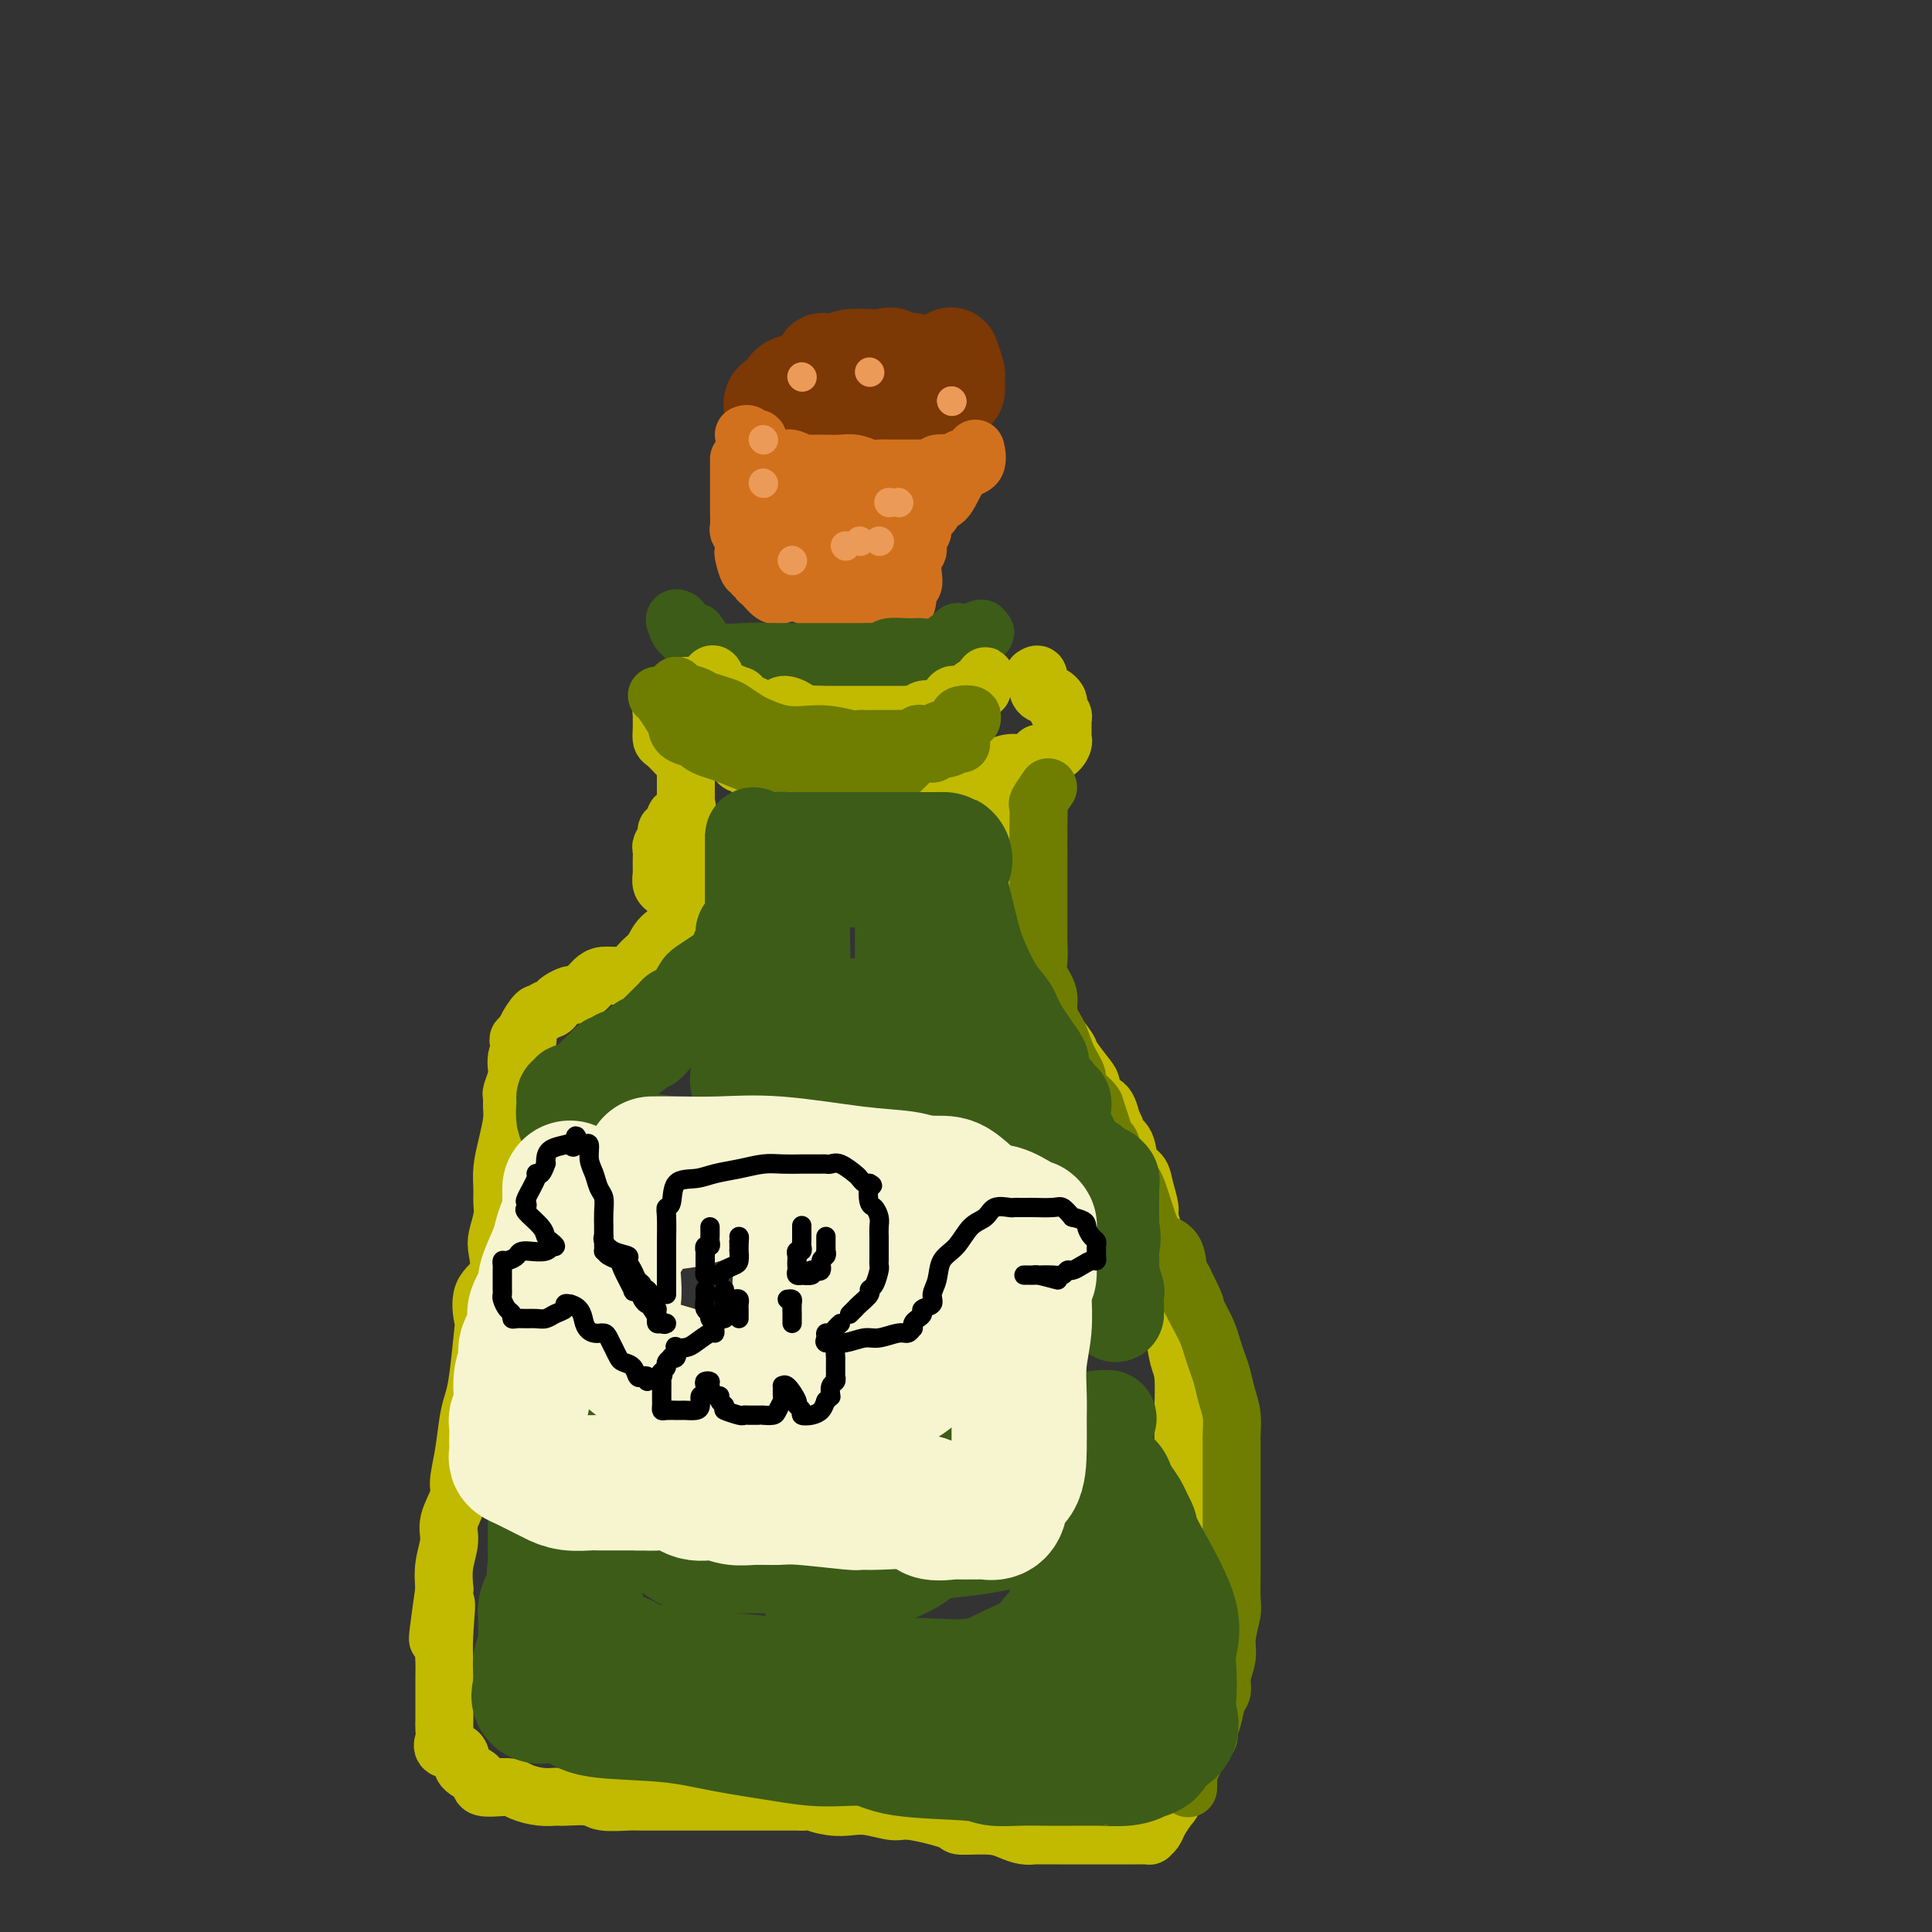 <svg viewBox='0 0 400 400' version='1.1' xmlns='http://www.w3.org/2000/svg' xmlns:xlink='http://www.w3.org/1999/xlink'><rect x="0" y="0" width="400" height="400" fill="#333333" stroke="none"/><g fill='none' stroke='rgb(124,56,5)' stroke-width='20' stroke-linecap='round' stroke-linejoin='round'><path d='M165,79c-0.793,0.212 -1.585,0.424 -2,1c-0.415,0.576 -0.452,1.517 -1,2c-0.548,0.483 -1.607,0.508 -2,1c-0.393,0.492 -0.118,1.452 0,2c0.118,0.548 0.080,0.683 0,1c-0.080,0.317 -0.203,0.817 0,1c0.203,0.183 0.732,0.048 1,0c0.268,-0.048 0.276,-0.009 1,0c0.724,0.009 2.164,-0.012 4,0c1.836,0.012 4.066,0.056 6,0c1.934,-0.056 3.570,-0.211 5,0c1.430,0.211 2.654,0.788 3,1c0.346,0.212 -0.187,0.061 0,0c0.187,-0.061 1.093,-0.030 2,0'/><path d='M182,88c4.316,-0.271 5.107,-1.450 6,-2c0.893,-0.550 1.890,-0.472 3,-1c1.110,-0.528 2.335,-1.662 3,-2c0.665,-0.338 0.770,0.122 1,0c0.230,-0.122 0.583,-0.825 1,-1c0.417,-0.175 0.896,0.178 1,0c0.104,-0.178 -0.169,-0.889 0,-1c0.169,-0.111 0.778,0.376 1,0c0.222,-0.376 0.056,-1.614 0,-2c-0.056,-0.386 -0.001,0.082 0,0c0.001,-0.082 -0.051,-0.713 0,-1c0.051,-0.287 0.206,-0.231 0,-1c-0.206,-0.769 -0.773,-2.363 -1,-3c-0.227,-0.637 -0.113,-0.319 0,0'/><path d='M178,74c-0.372,0.015 -0.744,0.030 -1,0c-0.256,-0.030 -0.394,-0.105 -1,0c-0.606,0.105 -1.678,0.389 -2,1c-0.322,0.611 0.106,1.549 0,2c-0.106,0.451 -0.744,0.415 -1,0c-0.256,-0.415 -0.128,-1.207 0,-2'/><path d='M173,75c-0.204,0.215 1.787,0.254 3,0c1.213,-0.254 1.648,-0.800 2,-1c0.352,-0.200 0.622,-0.053 1,0c0.378,0.053 0.864,0.011 1,0c0.136,-0.011 -0.077,0.009 0,0c0.077,-0.009 0.445,-0.047 1,0c0.555,0.047 1.297,0.179 2,0c0.703,-0.179 1.365,-0.668 2,0c0.635,0.668 1.242,2.493 2,3c0.758,0.507 1.668,-0.302 2,0c0.332,0.302 0.086,1.716 0,2c-0.086,0.284 -0.013,-0.563 0,-1c0.013,-0.437 -0.035,-0.464 0,-1c0.035,-0.536 0.153,-1.582 0,-2c-0.153,-0.418 -0.576,-0.209 -1,0'/><path d='M188,75c-0.336,-0.619 -0.677,-0.166 -1,0c-0.323,0.166 -0.629,0.044 -1,0c-0.371,-0.044 -0.806,-0.012 -1,0c-0.194,0.012 -0.145,0.003 -1,0c-0.855,-0.003 -2.614,-0.001 -4,0c-1.386,0.001 -2.399,0.000 -3,0c-0.601,-0.000 -0.790,-0.000 -1,0c-0.210,0.000 -0.441,0.000 -1,0c-0.559,-0.000 -1.445,-0.000 -2,0c-0.555,0.000 -0.777,0.000 -1,0'/><path d='M172,75c-2.702,-0.119 -1.458,-0.417 -1,0c0.458,0.417 0.131,1.548 0,2c-0.131,0.452 -0.065,0.226 0,0'/></g>
<g fill='none' stroke='rgb(210,113,29)' stroke-width='12' stroke-linecap='round' stroke-linejoin='round'><path d='M154,90c0.340,-0.136 0.680,-0.271 1,0c0.320,0.271 0.621,0.949 1,1c0.379,0.051 0.835,-0.523 1,0c0.165,0.523 0.038,2.144 1,3c0.962,0.856 3.012,0.947 4,1c0.988,0.053 0.913,0.067 1,0c0.087,-0.067 0.337,-0.214 1,0c0.663,0.214 1.738,0.789 2,1c0.262,0.211 -0.289,0.057 0,0c0.289,-0.057 1.417,-0.016 2,0c0.583,0.016 0.621,0.008 1,0c0.379,-0.008 1.098,-0.016 2,0c0.902,0.016 1.986,0.057 3,0c1.014,-0.057 1.959,-0.211 3,0c1.041,0.211 2.177,0.789 3,1c0.823,0.211 1.333,0.057 2,0c0.667,-0.057 1.493,-0.015 2,0c0.507,0.015 0.697,0.004 1,0c0.303,-0.004 0.718,-0.001 1,0c0.282,0.001 0.430,0.001 1,0c0.570,-0.001 1.561,-0.004 2,0c0.439,0.004 0.324,0.015 1,0c0.676,-0.015 2.142,-0.057 3,0c0.858,0.057 1.106,0.211 1,0c-0.106,-0.211 -0.567,-0.788 0,-1c0.567,-0.212 2.162,-0.061 3,0c0.838,0.061 0.919,0.030 1,0'/><path d='M198,96c5.073,-0.235 1.754,-0.823 1,-1c-0.754,-0.177 1.057,0.057 2,0c0.943,-0.057 1.018,-0.403 1,-1c-0.018,-0.597 -0.127,-1.443 0,-1c0.127,0.443 0.492,2.174 0,3c-0.492,0.826 -1.841,0.745 -3,2c-1.159,1.255 -2.128,3.846 -3,5c-0.872,1.154 -1.649,0.871 -2,1c-0.351,0.129 -0.277,0.671 -1,1c-0.723,0.329 -2.242,0.446 -3,1c-0.758,0.554 -0.756,1.547 -1,2c-0.244,0.453 -0.733,0.368 -1,1c-0.267,0.632 -0.310,1.982 -1,3c-0.690,1.018 -2.026,1.705 -3,2c-0.974,0.295 -1.585,0.197 -2,1c-0.415,0.803 -0.633,2.505 -1,3c-0.367,0.495 -0.882,-0.217 -1,0c-0.118,0.217 0.162,1.365 0,2c-0.162,0.635 -0.765,0.758 -1,1c-0.235,0.242 -0.102,0.604 0,1c0.102,0.396 0.172,0.828 0,1c-0.172,0.172 -0.586,0.086 -1,0'/><path d='M178,123c-3.578,4.356 -1.022,1.244 0,0c1.022,-1.244 0.511,-0.622 0,0'/><path d='M153,95c0.000,0.552 0.000,1.104 0,1c-0.000,-0.104 -0.000,-0.864 0,0c0.000,0.864 0.000,3.353 0,5c-0.000,1.647 -0.001,2.454 0,3c0.001,0.546 0.004,0.831 0,1c-0.004,0.169 -0.015,0.221 0,1c0.015,0.779 0.056,2.286 0,3c-0.056,0.714 -0.208,0.634 0,1c0.208,0.366 0.778,1.179 1,2c0.222,0.821 0.097,1.650 0,2c-0.097,0.350 -0.166,0.223 0,1c0.166,0.777 0.566,2.460 1,3c0.434,0.540 0.903,-0.064 1,0c0.097,0.064 -0.178,0.795 0,1c0.178,0.205 0.809,-0.116 1,0c0.191,0.116 -0.060,0.669 0,1c0.060,0.331 0.429,0.440 1,1c0.571,0.560 1.344,1.571 2,2c0.656,0.429 1.195,0.276 2,0c0.805,-0.276 1.875,-0.677 4,0c2.125,0.677 5.304,2.430 7,3c1.696,0.570 1.907,-0.043 3,0c1.093,0.043 3.066,0.744 4,1c0.934,0.256 0.828,0.069 1,0c0.172,-0.069 0.620,-0.020 1,0c0.380,0.020 0.690,0.010 1,0'/><path d='M183,127c3.615,0.638 1.151,0.234 1,0c-0.151,-0.234 2.011,-0.298 3,-1c0.989,-0.702 0.805,-2.042 1,-3c0.195,-0.958 0.769,-1.534 1,-2c0.231,-0.466 0.119,-0.823 0,-2c-0.119,-1.177 -0.244,-3.173 0,-4c0.244,-0.827 0.858,-0.483 1,-1c0.142,-0.517 -0.186,-1.893 0,-3c0.186,-1.107 0.887,-1.943 1,-3c0.113,-1.057 -0.363,-2.334 0,-3c0.363,-0.666 1.563,-0.722 2,-2c0.437,-1.278 0.109,-3.776 0,-4c-0.109,-0.224 -0.000,1.828 0,3c0.000,1.172 -0.108,1.463 0,2c0.108,0.537 0.431,1.319 0,2c-0.431,0.681 -1.616,1.260 -2,2c-0.384,0.740 0.033,1.640 0,2c-0.033,0.360 -0.517,0.180 -1,0'/><path d='M190,110c-0.700,1.677 -0.951,0.369 -1,0c-0.049,-0.369 0.103,0.203 -1,0c-1.103,-0.203 -3.460,-1.179 -5,-2c-1.540,-0.821 -2.262,-1.486 -3,-2c-0.738,-0.514 -1.493,-0.876 -2,-1c-0.507,-0.124 -0.767,-0.010 -1,0c-0.233,0.010 -0.441,-0.085 -1,0c-0.559,0.085 -1.470,0.351 -2,1c-0.530,0.649 -0.678,1.680 -1,2c-0.322,0.320 -0.818,-0.070 -1,0c-0.182,0.070 -0.050,0.601 0,1c0.050,0.399 0.017,0.667 0,1c-0.017,0.333 -0.017,0.730 0,1c0.017,0.270 0.051,0.412 0,1c-0.051,0.588 -0.189,1.622 0,2c0.189,0.378 0.704,0.100 1,0c0.296,-0.100 0.374,-0.023 1,0c0.626,0.023 1.800,-0.008 3,0c1.200,0.008 2.425,0.054 3,0c0.575,-0.054 0.501,-0.207 1,-1c0.499,-0.793 1.571,-2.227 2,-3c0.429,-0.773 0.214,-0.887 0,-1'/><path d='M183,109c0.463,-1.101 0.121,-1.352 0,-2c-0.121,-0.648 -0.021,-1.693 0,-2c0.021,-0.307 -0.037,0.124 0,0c0.037,-0.124 0.168,-0.804 0,-1c-0.168,-0.196 -0.637,0.091 -1,0c-0.363,-0.091 -0.622,-0.560 -1,-1c-0.378,-0.440 -0.874,-0.850 -1,-1c-0.126,-0.150 0.119,-0.040 0,0c-0.119,0.040 -0.603,0.011 -1,0c-0.397,-0.011 -0.708,-0.003 -1,0c-0.292,0.003 -0.564,0.001 -1,0c-0.436,-0.001 -1.034,-0.000 -2,0c-0.966,0.000 -2.299,0.000 -3,0c-0.701,-0.000 -0.770,-0.001 -1,0c-0.230,0.001 -0.621,0.003 -1,0c-0.379,-0.003 -0.746,-0.012 -1,0c-0.254,0.012 -0.394,0.045 -1,0c-0.606,-0.045 -1.678,-0.167 -2,0c-0.322,0.167 0.106,0.622 0,1c-0.106,0.378 -0.744,0.679 -1,1c-0.256,0.321 -0.128,0.660 0,1'/><path d='M165,105c-0.155,0.356 -0.041,-0.256 0,0c0.041,0.256 0.011,1.378 0,2c-0.011,0.622 -0.003,0.744 0,1c0.003,0.256 0.002,0.647 0,1c-0.002,0.353 -0.003,0.669 0,1c0.003,0.331 0.012,0.679 0,1c-0.012,0.321 -0.046,0.617 0,1c0.046,0.383 0.170,0.853 0,1c-0.170,0.147 -0.634,-0.030 -1,0c-0.366,0.030 -0.634,0.266 -1,0c-0.366,-0.266 -0.830,-1.035 -1,-2c-0.170,-0.965 -0.046,-2.126 0,-3c0.046,-0.874 0.012,-1.461 0,-2c-0.012,-0.539 -0.003,-1.031 0,-1c0.003,0.031 0.001,0.585 0,1c-0.001,0.415 -0.000,0.690 0,1c0.000,0.310 0.000,0.655 0,1'/><path d='M162,108c0.000,0.643 0.000,0.751 0,1c-0.000,0.249 -0.001,0.640 0,1c0.001,0.360 0.004,0.689 0,1c-0.004,0.311 -0.015,0.605 0,1c0.015,0.395 0.057,0.890 0,1c-0.057,0.110 -0.211,-0.166 0,0c0.211,0.166 0.788,0.776 1,1c0.212,0.224 0.061,0.064 0,0c-0.061,-0.064 -0.030,-0.032 0,0'/><path d='M168,109c0.000,0.339 0.000,0.679 0,1c0.000,0.321 0.000,0.625 0,1c0.000,0.375 0.000,0.821 0,1c-0.000,0.179 0.000,0.089 0,0'/><path d='M168,112c0.000,0.000 0.100,0.100 0.1,0.1'/></g>
<g fill='none' stroke='rgb(61,92,24)' stroke-width='12' stroke-linecap='round' stroke-linejoin='round'><path d='M141,131c0.220,0.113 0.440,0.226 1,1c0.560,0.774 1.460,2.210 2,3c0.540,0.790 0.720,0.933 1,1c0.280,0.067 0.660,0.059 1,0c0.340,-0.059 0.640,-0.170 1,0c0.360,0.170 0.779,0.620 1,1c0.221,0.380 0.245,0.690 1,1c0.755,0.310 2.241,0.619 3,1c0.759,0.381 0.790,0.835 1,1c0.210,0.165 0.598,0.042 1,0c0.402,-0.042 0.817,-0.004 1,0c0.183,0.004 0.136,-0.027 1,0c0.864,0.027 2.641,0.112 4,0c1.359,-0.112 2.301,-0.422 3,0c0.699,0.422 1.157,1.577 2,2c0.843,0.423 2.072,0.113 3,0c0.928,-0.113 1.555,-0.030 2,0c0.445,0.030 0.710,0.008 1,0c0.290,-0.008 0.607,-0.002 1,0c0.393,0.002 0.864,0.001 2,0c1.136,-0.001 2.938,-0.000 4,0c1.062,0.000 1.384,0.000 2,0c0.616,-0.000 1.526,-0.000 2,0c0.474,0.000 0.512,0.000 1,0c0.488,-0.000 1.425,-0.000 2,0c0.575,0.000 0.787,0.000 1,0'/><path d='M186,142c4.978,0.309 1.923,0.083 1,0c-0.923,-0.083 0.285,-0.022 1,0c0.715,0.022 0.937,0.005 1,0c0.063,-0.005 -0.033,0.000 0,0c0.033,-0.000 0.194,-0.007 1,0c0.806,0.007 2.258,0.027 3,0c0.742,-0.027 0.774,-0.100 1,0c0.226,0.100 0.645,0.374 1,0c0.355,-0.374 0.645,-1.396 1,-2c0.355,-0.604 0.774,-0.791 1,-1c0.226,-0.209 0.259,-0.441 1,-1c0.741,-0.559 2.189,-1.446 3,-2c0.811,-0.554 0.985,-0.776 1,-1c0.015,-0.224 -0.130,-0.452 0,-1c0.130,-0.548 0.535,-1.417 1,-2c0.465,-0.583 0.990,-0.881 1,-1c0.010,-0.119 -0.495,-0.060 -1,0'/><path d='M203,131c1.199,-1.707 -0.805,-0.473 -2,0c-1.195,0.473 -1.583,0.187 -2,0c-0.417,-0.187 -0.863,-0.274 -1,0c-0.137,0.274 0.037,0.911 0,1c-0.037,0.089 -0.283,-0.369 -1,0c-0.717,0.369 -1.903,1.567 -3,2c-1.097,0.433 -2.105,0.102 -3,0c-0.895,-0.102 -1.679,0.025 -3,0c-1.321,-0.025 -3.181,-0.203 -4,0c-0.819,0.203 -0.598,0.786 -1,1c-0.402,0.214 -1.428,0.057 -2,0c-0.572,-0.057 -0.692,-0.015 -3,0c-2.308,0.015 -6.804,0.004 -10,0c-3.196,-0.004 -5.091,-0.001 -6,0c-0.909,0.001 -0.831,0.000 -1,0c-0.169,-0.000 -0.584,-0.000 -1,0'/><path d='M160,135c-6.928,0.623 -2.746,0.181 -2,0c0.746,-0.181 -1.942,-0.099 -4,0c-2.058,0.099 -3.487,0.216 -5,0c-1.513,-0.216 -3.110,-0.765 -4,-1c-0.890,-0.235 -1.074,-0.156 -1,0c0.074,0.156 0.404,0.388 0,0c-0.404,-0.388 -1.544,-1.397 -2,-2c-0.456,-0.603 -0.228,-0.802 0,-1'/><path d='M142,131c-2.956,-0.998 -1.345,-1.493 -1,-2c0.345,-0.507 -0.576,-1.025 -1,-1c-0.424,0.025 -0.353,0.595 0,1c0.353,0.405 0.987,0.647 1,1c0.013,0.353 -0.596,0.818 0,1c0.596,0.182 2.397,0.080 3,0c0.603,-0.080 0.009,-0.137 0,0c-0.009,0.137 0.569,0.468 1,1c0.431,0.532 0.716,1.266 1,2'/><path d='M146,134c1.442,1.094 2.046,0.829 3,1c0.954,0.171 2.257,0.777 3,1c0.743,0.223 0.927,0.064 1,0c0.073,-0.064 0.037,-0.032 0,0'/></g>
<g fill='none' stroke='rgb(193,186,1)' stroke-width='12' stroke-linecap='round' stroke-linejoin='round'><path d='M147,140c0.315,-0.348 0.630,-0.697 1,0c0.370,0.697 0.795,2.439 1,3c0.205,0.561 0.188,-0.058 1,0c0.812,0.058 2.452,0.792 3,1c0.548,0.208 0.005,-0.112 0,0c-0.005,0.112 0.527,0.656 1,1c0.473,0.344 0.886,0.488 2,1c1.114,0.512 2.931,1.391 4,2c1.069,0.609 1.392,0.948 2,1c0.608,0.052 1.501,-0.182 2,0c0.499,0.182 0.605,0.781 1,1c0.395,0.219 1.079,0.059 1,0c-0.079,-0.059 -0.922,-0.016 0,0c0.922,0.016 3.609,0.004 5,0c1.391,-0.004 1.486,-0.001 2,0c0.514,0.001 1.448,0.000 2,0c0.552,-0.000 0.724,-0.000 1,0c0.276,0.000 0.657,0.001 1,0c0.343,-0.001 0.648,-0.003 1,0c0.352,0.003 0.752,0.012 1,0c0.248,-0.012 0.345,-0.044 1,0c0.655,0.044 1.869,0.166 3,0c1.131,-0.166 2.180,-0.619 3,-1c0.820,-0.381 1.410,-0.691 2,-1'/><path d='M188,148c3.953,-0.151 1.836,-0.027 1,0c-0.836,0.027 -0.390,-0.042 0,0c0.390,0.042 0.724,0.196 1,0c0.276,-0.196 0.495,-0.740 1,-1c0.505,-0.260 1.295,-0.236 2,0c0.705,0.236 1.326,0.682 2,0c0.674,-0.682 1.401,-2.494 2,-3c0.599,-0.506 1.070,0.292 2,0c0.930,-0.292 2.321,-1.675 3,-2c0.679,-0.325 0.647,0.406 1,0c0.353,-0.406 1.090,-1.951 1,-2c-0.090,-0.049 -1.008,1.397 -1,2c0.008,0.603 0.942,0.361 0,1c-0.942,0.639 -3.758,2.157 -5,3c-1.242,0.843 -0.908,1.010 -1,1c-0.092,-0.010 -0.609,-0.199 -1,0c-0.391,0.199 -0.655,0.785 -1,1c-0.345,0.215 -0.771,0.058 -1,0c-0.229,-0.058 -0.260,-0.015 -1,0c-0.740,0.015 -2.188,0.004 -4,0c-1.812,-0.004 -3.988,-0.001 -6,0c-2.012,0.001 -3.861,0.000 -6,0c-2.139,-0.000 -4.570,-0.000 -7,0'/><path d='M170,148c-4.895,-0.166 -4.632,-0.581 -5,-1c-0.368,-0.419 -1.368,-0.844 -2,-1c-0.632,-0.156 -0.895,-0.045 -1,0c-0.105,0.045 -0.053,0.022 0,0'/><path d='M153,156c-0.090,0.870 -0.179,1.739 0,2c0.179,0.261 0.627,-0.088 1,0c0.373,0.088 0.671,0.611 1,1c0.329,0.389 0.688,0.644 1,1c0.312,0.356 0.578,0.813 1,1c0.422,0.187 0.999,0.103 1,0c0.001,-0.103 -0.576,-0.224 0,0c0.576,0.224 2.305,0.792 3,1c0.695,0.208 0.357,0.056 1,0c0.643,-0.056 2.266,-0.015 3,0c0.734,0.015 0.577,0.004 1,0c0.423,-0.004 1.425,-0.001 2,0c0.575,0.001 0.721,0.000 1,0c0.279,-0.000 0.690,-0.000 1,0c0.310,0.000 0.517,0.000 1,0c0.483,-0.000 1.241,-0.000 2,0c0.759,0.000 1.517,-0.000 2,0c0.483,0.000 0.689,0.000 1,0c0.311,-0.000 0.727,-0.000 1,0c0.273,0.000 0.405,0.001 1,0c0.595,-0.001 1.655,-0.003 2,0c0.345,0.003 -0.025,0.012 0,0c0.025,-0.012 0.444,-0.046 1,0c0.556,0.046 1.248,0.170 2,0c0.752,-0.170 1.563,-0.634 2,-1c0.437,-0.366 0.498,-0.634 1,-1c0.502,-0.366 1.443,-0.829 2,-1c0.557,-0.171 0.731,-0.049 1,0c0.269,0.049 0.635,0.024 1,0'/><path d='M190,159c4.604,-0.708 1.615,-0.978 1,-1c-0.615,-0.022 1.145,0.204 2,0c0.855,-0.204 0.804,-0.839 1,-1c0.196,-0.161 0.640,0.153 1,0c0.360,-0.153 0.635,-0.772 1,-1c0.365,-0.228 0.818,-0.065 1,0c0.182,0.065 0.091,0.033 0,0'/><path d='M214,140c0.477,-0.308 0.955,-0.615 1,0c0.045,0.615 -0.341,2.154 0,3c0.341,0.846 1.411,1.000 2,1c0.589,-0.000 0.697,-0.155 1,0c0.303,0.155 0.799,0.619 1,1c0.201,0.381 0.106,0.678 0,1c-0.106,0.322 -0.225,0.667 0,1c0.225,0.333 0.792,0.653 1,1c0.208,0.347 0.055,0.719 0,1c-0.055,0.281 -0.014,0.469 0,1c0.014,0.531 -0.001,1.404 0,2c0.001,0.596 0.016,0.915 0,1c-0.016,0.085 -0.065,-0.066 0,0c0.065,0.066 0.243,0.347 0,1c-0.243,0.653 -0.907,1.676 -2,2c-1.093,0.324 -2.616,-0.053 -3,0c-0.384,0.053 0.371,0.536 0,1c-0.371,0.464 -1.866,0.909 -3,1c-1.134,0.091 -1.905,-0.172 -3,0c-1.095,0.172 -2.515,0.778 -3,1c-0.485,0.222 -0.036,0.059 0,0c0.036,-0.059 -0.341,-0.016 -1,0c-0.659,0.016 -1.601,0.004 -3,0c-1.399,-0.004 -3.257,-0.001 -4,0c-0.743,0.001 -0.372,0.001 0,0'/><path d='M142,142c-0.303,0.455 -0.606,0.910 -1,1c-0.394,0.090 -0.880,-0.184 -1,0c-0.120,0.184 0.126,0.827 0,1c-0.126,0.173 -0.622,-0.123 -1,0c-0.378,0.123 -0.637,0.666 -1,1c-0.363,0.334 -0.830,0.461 -1,1c-0.170,0.539 -0.044,1.491 0,2c0.044,0.509 0.004,0.574 0,1c-0.004,0.426 0.026,1.213 0,2c-0.026,0.787 -0.108,1.573 0,2c0.108,0.427 0.407,0.496 1,1c0.593,0.504 1.479,1.445 2,2c0.521,0.555 0.675,0.726 1,1c0.325,0.274 0.819,0.651 1,1c0.181,0.349 0.049,0.671 0,1c-0.049,0.329 -0.013,0.665 0,1c0.013,0.335 0.004,0.667 0,1c-0.004,0.333 -0.002,0.665 0,1c0.002,0.335 0.002,0.671 0,1c-0.002,0.329 -0.008,0.652 0,1c0.008,0.348 0.030,0.723 0,1c-0.030,0.277 -0.112,0.456 0,1c0.112,0.544 0.420,1.452 0,2c-0.420,0.548 -1.566,0.734 -2,1c-0.434,0.266 -0.155,0.610 0,1c0.155,0.390 0.187,0.826 0,1c-0.187,0.174 -0.594,0.087 -1,0'/><path d='M139,171c-0.707,2.207 -0.974,1.225 -1,1c-0.026,-0.225 0.189,0.307 0,1c-0.189,0.693 -0.783,1.548 -1,2c-0.217,0.452 -0.058,0.501 0,1c0.058,0.499 0.015,1.447 0,2c-0.015,0.553 -0.000,0.712 0,1c0.000,0.288 -0.014,0.704 0,1c0.014,0.296 0.056,0.472 0,1c-0.056,0.528 -0.211,1.410 0,2c0.211,0.590 0.788,0.890 1,1c0.212,0.110 0.061,0.032 0,0c-0.061,-0.032 -0.030,-0.016 0,0'/><path d='M206,166c0.008,0.764 0.016,1.528 0,2c-0.016,0.472 -0.057,0.652 0,1c0.057,0.348 0.211,0.862 0,2c-0.211,1.138 -0.789,2.899 -1,4c-0.211,1.101 -0.057,1.543 0,2c0.057,0.457 0.015,0.930 0,2c-0.015,1.070 -0.005,2.737 0,4c0.005,1.263 0.003,2.123 0,3c-0.003,0.877 -0.009,1.770 0,2c0.009,0.230 0.032,-0.202 0,0c-0.032,0.202 -0.117,1.038 0,1c0.117,-0.038 0.438,-0.949 0,-2c-0.438,-1.051 -1.634,-2.242 -2,-4c-0.366,-1.758 0.098,-4.082 0,-6c-0.098,-1.918 -0.758,-3.428 -1,-5c-0.242,-1.572 -0.065,-3.205 0,-4c0.065,-0.795 0.017,-0.753 0,-1c-0.017,-0.247 -0.005,-0.785 0,-1c0.005,-0.215 0.002,-0.108 0,0'/><path d='M140,171c-0.000,0.059 -0.000,0.118 0,1c0.000,0.882 0.000,2.588 0,4c-0.000,1.412 -0.000,2.532 0,4c0.000,1.468 0.000,3.285 0,4c-0.000,0.715 -0.001,0.328 0,1c0.001,0.672 0.003,2.403 0,3c-0.003,0.597 -0.010,0.060 0,0c0.010,-0.060 0.039,0.358 0,1c-0.039,0.642 -0.146,1.509 0,2c0.146,0.491 0.545,0.607 0,1c-0.545,0.393 -2.036,1.062 -3,2c-0.964,0.938 -1.403,2.146 -2,3c-0.597,0.854 -1.353,1.355 -2,2c-0.647,0.645 -1.184,1.433 -2,2c-0.816,0.567 -1.910,0.912 -3,1c-1.090,0.088 -2.175,-0.082 -3,0c-0.825,0.082 -1.391,0.417 -2,1c-0.609,0.583 -1.262,1.413 -2,2c-0.738,0.587 -1.560,0.932 -2,1c-0.440,0.068 -0.499,-0.141 -1,0c-0.501,0.141 -1.444,0.631 -2,1c-0.556,0.369 -0.725,0.618 -1,1c-0.275,0.382 -0.655,0.897 -1,1c-0.345,0.103 -0.653,-0.207 -1,0c-0.347,0.207 -0.732,0.932 -1,1c-0.268,0.068 -0.418,-0.520 -1,0c-0.582,0.520 -1.595,2.149 -2,3c-0.405,0.851 -0.203,0.926 0,1'/><path d='M109,214c-3.359,2.141 -0.755,0.995 0,1c0.755,0.005 -0.337,1.161 -1,2c-0.663,0.839 -0.895,1.362 -1,2c-0.105,0.638 -0.081,1.392 0,2c0.081,0.608 0.219,1.070 0,2c-0.219,0.930 -0.793,2.327 -1,3c-0.207,0.673 -0.045,0.623 0,1c0.045,0.377 -0.026,1.182 0,2c0.026,0.818 0.150,1.650 0,3c-0.150,1.350 -0.575,3.217 -1,5c-0.425,1.783 -0.849,3.482 -1,5c-0.151,1.518 -0.027,2.855 0,4c0.027,1.145 -0.042,2.099 0,3c0.042,0.901 0.196,1.751 0,3c-0.196,1.249 -0.743,2.899 -1,4c-0.257,1.101 -0.226,1.654 0,3c0.226,1.346 0.646,3.487 0,5c-0.646,1.513 -2.358,2.400 -3,4c-0.642,1.600 -0.214,3.913 0,5c0.214,1.087 0.212,0.949 0,3c-0.212,2.051 -0.636,6.290 -1,9c-0.364,2.710 -0.670,3.892 -1,5c-0.330,1.108 -0.685,2.141 -1,4c-0.315,1.859 -0.591,4.544 -1,7c-0.409,2.456 -0.950,4.683 -1,6c-0.050,1.317 0.393,1.723 0,3c-0.393,1.277 -1.621,3.425 -2,5c-0.379,1.575 0.090,2.578 0,4c-0.090,1.422 -0.740,3.263 -1,5c-0.260,1.737 -0.130,3.368 0,5'/><path d='M92,329c-2.630,18.480 -0.705,7.180 0,4c0.705,-3.180 0.189,1.760 0,5c-0.189,3.240 -0.051,4.779 0,6c0.051,1.221 0.013,2.123 0,3c-0.013,0.877 -0.003,1.729 0,3c0.003,1.271 -0.002,2.961 0,4c0.002,1.039 0.012,1.428 0,2c-0.012,0.572 -0.045,1.326 0,2c0.045,0.674 0.167,1.268 0,2c-0.167,0.732 -0.624,1.601 0,2c0.624,0.399 2.327,0.327 3,1c0.673,0.673 0.314,2.092 1,3c0.686,0.908 2.417,1.305 3,2c0.583,0.695 0.019,1.689 1,2c0.981,0.311 3.505,-0.060 5,0c1.495,0.060 1.959,0.551 3,1c1.041,0.449 2.660,0.856 4,1c1.340,0.144 2.401,0.024 3,0c0.599,-0.024 0.738,0.046 2,0c1.262,-0.046 3.649,-0.208 5,0c1.351,0.208 1.665,0.788 3,1c1.335,0.212 3.690,0.057 5,0c1.310,-0.057 1.574,-0.015 3,0c1.426,0.015 4.012,0.004 6,0c1.988,-0.004 3.377,-0.001 5,0c1.623,0.001 3.479,0.000 5,0c1.521,-0.000 2.707,-0.000 4,0c1.293,0.000 2.694,0.000 4,0c1.306,-0.000 2.516,-0.000 4,0c1.484,0.000 3.242,0.000 5,0'/><path d='M166,373c6.893,-0.059 3.626,-0.208 3,0c-0.626,0.208 1.391,0.772 3,1c1.609,0.228 2.811,0.120 4,0c1.189,-0.120 2.366,-0.253 4,0c1.634,0.253 3.725,0.890 5,1c1.275,0.110 1.734,-0.308 4,0c2.266,0.308 6.340,1.340 8,2c1.660,0.660 0.908,0.947 2,1c1.092,0.053 4.030,-0.129 6,0c1.970,0.129 2.974,0.571 4,1c1.026,0.429 2.076,0.847 3,1c0.924,0.153 1.722,0.041 2,0c0.278,-0.041 0.036,-0.011 1,0c0.964,0.011 3.134,0.003 4,0c0.866,-0.003 0.428,-0.001 1,0c0.572,0.001 2.152,0.000 3,0c0.848,-0.000 0.962,-0.000 2,0c1.038,0.000 3.000,-0.000 4,0c1.000,0.000 1.038,0.001 2,0c0.962,-0.001 2.850,-0.003 4,0c1.150,0.003 1.564,0.010 2,0c0.436,-0.010 0.894,-0.038 1,0c0.106,0.038 -0.141,0.141 0,0c0.141,-0.141 0.668,-0.528 1,-1c0.332,-0.472 0.467,-1.031 1,-2c0.533,-0.969 1.463,-2.348 2,-3c0.537,-0.652 0.680,-0.577 1,-2c0.320,-1.423 0.817,-4.345 1,-6c0.183,-1.655 0.052,-2.044 0,-3c-0.052,-0.956 -0.026,-2.478 0,-4'/><path d='M244,359c1.155,-3.968 1.041,-3.390 1,-4c-0.041,-0.610 -0.011,-2.410 0,-4c0.011,-1.590 0.003,-2.969 0,-5c-0.003,-2.031 -0.001,-4.714 0,-7c0.001,-2.286 0.000,-4.176 0,-6c-0.000,-1.824 -0.000,-3.582 0,-5c0.000,-1.418 0.000,-2.498 0,-4c-0.000,-1.502 -0.000,-3.428 0,-5c0.000,-1.572 0.000,-2.792 0,-4c-0.000,-1.208 -0.000,-2.406 0,-4c0.000,-1.594 0.001,-3.585 0,-6c-0.001,-2.415 -0.003,-5.253 0,-7c0.003,-1.747 0.012,-2.403 0,-3c-0.012,-0.597 -0.046,-1.133 0,-3c0.046,-1.867 0.172,-5.063 0,-7c-0.172,-1.937 -0.641,-2.613 -1,-4c-0.359,-1.387 -0.608,-3.485 -1,-5c-0.392,-1.515 -0.927,-2.448 -1,-4c-0.073,-1.552 0.316,-3.722 0,-5c-0.316,-1.278 -1.338,-1.663 -2,-3c-0.662,-1.337 -0.965,-3.624 -1,-5c-0.035,-1.376 0.199,-1.839 0,-3c-0.199,-1.161 -0.831,-3.019 -1,-4c-0.169,-0.981 0.125,-1.085 0,-2c-0.125,-0.915 -0.668,-2.641 -1,-4c-0.332,-1.359 -0.452,-2.352 -1,-3c-0.548,-0.648 -1.522,-0.950 -2,-2c-0.478,-1.050 -0.458,-2.849 -1,-4c-0.542,-1.151 -1.646,-1.656 -2,-2c-0.354,-0.344 0.042,-0.527 0,-1c-0.042,-0.473 -0.521,-1.237 -1,-2'/><path d='M230,232c-1.051,-1.988 -0.177,0.042 0,0c0.177,-0.042 -0.342,-2.155 -1,-3c-0.658,-0.845 -1.456,-0.423 -2,-1c-0.544,-0.577 -0.836,-2.154 -1,-3c-0.164,-0.846 -0.202,-0.962 -1,-2c-0.798,-1.038 -2.355,-2.999 -3,-4c-0.645,-1.001 -0.377,-1.042 -1,-2c-0.623,-0.958 -2.138,-2.831 -3,-4c-0.862,-1.169 -1.071,-1.633 -1,-2c0.071,-0.367 0.421,-0.637 0,-1c-0.421,-0.363 -1.613,-0.820 -2,-1c-0.387,-0.180 0.033,-0.084 0,-1c-0.033,-0.916 -0.517,-2.843 -1,-4c-0.483,-1.157 -0.966,-1.545 -1,-2c-0.034,-0.455 0.380,-0.979 0,-2c-0.380,-1.021 -1.556,-2.540 -2,-4c-0.444,-1.460 -0.158,-2.862 0,-4c0.158,-1.138 0.186,-2.012 0,-3c-0.186,-0.988 -0.586,-2.089 -1,-3c-0.414,-0.911 -0.843,-1.632 -1,-2c-0.157,-0.368 -0.042,-0.382 0,-1c0.042,-0.618 0.011,-1.841 0,-3c-0.011,-1.159 -0.003,-2.254 0,-3c0.003,-0.746 0.001,-1.144 0,-2c-0.001,-0.856 -0.000,-2.171 0,-3c0.000,-0.829 0.000,-1.171 0,-2c-0.000,-0.829 -0.000,-2.146 0,-3c0.000,-0.854 0.000,-1.244 0,-2c-0.000,-0.756 -0.000,-1.878 0,-3'/><path d='M209,162c-0.309,-5.211 -0.083,-1.239 0,0c0.083,1.239 0.022,-0.256 0,-1c-0.022,-0.744 -0.006,-0.739 0,-1c0.006,-0.261 0.002,-0.789 0,-1c-0.002,-0.211 -0.001,-0.106 0,0'/></g>
<g fill='none' stroke='rgb(111,126,1)' stroke-width='12' stroke-linecap='round' stroke-linejoin='round'><path d='M217,163c-0.845,1.224 -1.691,2.448 -2,3c-0.309,0.552 -0.083,0.433 0,1c0.083,0.567 0.022,1.820 0,4c-0.022,2.180 -0.006,5.288 0,7c0.006,1.712 0.002,2.028 0,3c-0.002,0.972 -0.001,2.601 0,4c0.001,1.399 0.001,2.570 0,3c-0.001,0.430 -0.002,0.120 0,1c0.002,0.880 0.009,2.952 0,4c-0.009,1.048 -0.032,1.074 0,2c0.032,0.926 0.120,2.753 0,4c-0.120,1.247 -0.447,1.915 0,3c0.447,1.085 1.669,2.588 2,4c0.331,1.412 -0.230,2.733 0,4c0.230,1.267 1.249,2.479 2,4c0.751,1.521 1.234,3.351 2,5c0.766,1.649 1.816,3.115 2,4c0.184,0.885 -0.498,1.187 0,2c0.498,0.813 2.175,2.138 3,3c0.825,0.862 0.797,1.263 1,2c0.203,0.737 0.639,1.810 1,3c0.361,1.190 0.649,2.497 1,3c0.351,0.503 0.766,0.204 1,1c0.234,0.796 0.288,2.689 1,4c0.712,1.311 2.082,2.040 3,3c0.918,0.960 1.384,2.151 2,4c0.616,1.849 1.383,4.354 2,6c0.617,1.646 1.083,2.431 2,3c0.917,0.569 2.285,0.922 3,2c0.715,1.078 0.776,2.879 1,4c0.224,1.121 0.612,1.560 1,2'/><path d='M245,265c4.466,9.000 1.630,4.000 1,3c-0.630,-1.000 0.944,1.999 2,4c1.056,2.001 1.592,3.003 2,4c0.408,0.997 0.687,1.988 1,3c0.313,1.012 0.658,2.047 1,3c0.342,0.953 0.680,1.826 1,3c0.320,1.174 0.622,2.648 1,4c0.378,1.352 0.833,2.580 1,4c0.167,1.420 0.045,3.031 0,4c-0.045,0.969 -0.012,1.297 0,2c0.012,0.703 0.003,1.781 0,4c-0.003,2.219 -0.001,5.578 0,8c0.001,2.422 -0.000,3.906 0,5c0.000,1.094 0.001,1.799 0,3c-0.001,1.201 -0.004,2.898 0,4c0.004,1.102 0.016,1.610 0,3c-0.016,1.390 -0.061,3.663 0,5c0.061,1.337 0.227,1.738 0,3c-0.227,1.262 -0.849,3.386 -1,5c-0.151,1.614 0.167,2.718 0,4c-0.167,1.282 -0.820,2.743 -1,4c-0.180,1.257 0.113,2.308 0,3c-0.113,0.692 -0.630,1.023 -1,2c-0.370,0.977 -0.592,2.601 -1,4c-0.408,1.399 -1.002,2.574 -1,3c0.002,0.426 0.598,0.104 0,1c-0.598,0.896 -2.392,3.010 -3,4c-0.608,0.990 -0.031,0.854 0,1c0.031,0.146 -0.485,0.573 -1,1'/><path d='M246,366c-1.238,3.715 -0.332,1.504 0,1c0.332,-0.504 0.089,0.700 0,1c-0.089,0.300 -0.024,-0.304 0,0c0.024,0.304 0.007,1.515 0,2c-0.007,0.485 -0.003,0.242 0,0'/><path d='M136,144c0.225,0.129 0.450,0.259 1,1c0.550,0.741 1.426,2.094 2,3c0.574,0.906 0.847,1.366 1,2c0.153,0.634 0.187,1.441 1,2c0.813,0.559 2.405,0.871 3,1c0.595,0.129 0.191,0.075 0,0c-0.191,-0.075 -0.170,-0.172 0,0c0.170,0.172 0.489,0.613 1,1c0.511,0.387 1.213,0.719 2,1c0.787,0.281 1.659,0.510 3,1c1.341,0.490 3.150,1.242 5,2c1.850,0.758 3.741,1.524 5,2c1.259,0.476 1.885,0.663 4,1c2.115,0.337 5.720,0.822 7,1c1.280,0.178 0.236,0.047 0,0c-0.236,-0.047 0.336,-0.012 1,0c0.664,0.012 1.421,-0.001 3,0c1.579,0.001 3.982,0.015 5,0c1.018,-0.015 0.652,-0.057 1,0c0.348,0.057 1.410,0.215 2,0c0.590,-0.215 0.708,-0.804 1,-1c0.292,-0.196 0.760,-0.000 1,0c0.240,0.000 0.254,-0.196 1,-1c0.746,-0.804 2.225,-2.215 3,-3c0.775,-0.785 0.847,-0.942 1,-1c0.153,-0.058 0.387,-0.016 1,0c0.613,0.016 1.604,0.004 2,0c0.396,-0.004 0.198,-0.002 0,0'/><path d='M193,156c1.741,-1.108 1.093,-0.879 1,-1c-0.093,-0.121 0.369,-0.592 1,-1c0.631,-0.408 1.430,-0.754 2,-1c0.570,-0.246 0.910,-0.392 1,-1c0.090,-0.608 -0.069,-1.678 0,-2c0.069,-0.322 0.365,0.106 1,0c0.635,-0.106 1.610,-0.744 2,-1c0.390,-0.256 0.195,-0.128 0,0'/><path d='M201,149c0.211,-0.409 0.423,-0.818 0,-1c-0.423,-0.182 -1.480,-0.136 -2,0c-0.520,0.136 -0.502,0.362 -1,1c-0.498,0.638 -1.513,1.688 -2,2c-0.487,0.312 -0.445,-0.114 -1,0c-0.555,0.114 -1.707,0.766 -2,1c-0.293,0.234 0.274,0.049 0,0c-0.274,-0.049 -1.387,0.040 -2,0c-0.613,-0.040 -0.724,-0.207 -1,0c-0.276,0.207 -0.715,0.787 -1,1c-0.285,0.213 -0.415,0.057 -1,0c-0.585,-0.057 -1.624,-0.015 -3,0c-1.376,0.015 -3.090,0.004 -4,0c-0.910,-0.004 -1.018,0.000 -1,0c0.018,-0.000 0.160,-0.005 0,0c-0.160,0.005 -0.623,0.018 -1,0c-0.377,-0.018 -0.670,-0.068 -1,0c-0.330,0.068 -0.699,0.253 -2,0c-1.301,-0.253 -3.534,-0.944 -6,-1c-2.466,-0.056 -5.164,0.523 -8,0c-2.836,-0.523 -5.810,-2.150 -8,-3c-2.190,-0.850 -3.595,-0.925 -5,-1'/><path d='M149,148c-4.530,-0.952 -1.354,-0.832 0,-1c1.354,-0.168 0.885,-0.623 0,-1c-0.885,-0.377 -2.185,-0.676 -3,-1c-0.815,-0.324 -1.146,-0.675 -2,-1c-0.854,-0.325 -2.230,-0.626 -3,-1c-0.770,-0.374 -0.934,-0.821 -1,-1c-0.066,-0.179 -0.033,-0.089 0,0'/><path d='M140,142c0.116,0.641 0.231,1.282 2,2c1.769,0.718 5.191,1.512 7,2c1.809,0.488 2.005,0.670 4,2c1.995,1.330 5.788,3.806 8,5c2.212,1.194 2.843,1.104 4,1c1.157,-0.104 2.839,-0.224 4,0c1.161,0.224 1.802,0.792 2,1c0.198,0.208 -0.045,0.056 0,0c0.045,-0.056 0.380,-0.015 1,0c0.620,0.015 1.525,0.004 3,0c1.475,-0.004 3.521,-0.001 5,0c1.479,0.001 2.390,0.000 4,0c1.610,-0.000 3.917,-0.000 5,0c1.083,0.000 0.941,0.001 1,0c0.059,-0.001 0.320,-0.004 1,0c0.680,0.004 1.780,0.015 2,0c0.220,-0.015 -0.438,-0.057 0,0c0.438,0.057 1.973,0.211 3,0c1.027,-0.211 1.546,-0.788 2,-1c0.454,-0.212 0.844,-0.061 1,0c0.156,0.061 0.078,0.030 0,0'/></g>
<g fill='none' stroke='rgb(236,154,87)' stroke-width='6' stroke-linecap='round' stroke-linejoin='round'><path d='M180,77c0.000,0.000 0.100,0.100 0.1,0.1'/><path d='M166,78c0.000,0.000 0.100,0.100 0.1,0.1'/><path d='M158,100c0.000,0.000 0.100,0.100 0.1,0.1'/><path d='M178,112c0.000,0.000 0.100,0.100 0.1,0.1'/><path d='M182,112c0.000,0.000 0.100,0.100 0.1,0.1'/><path d='M197,83c0.000,0.000 0.100,0.100 0.1,0.1'/><path d='M197,83c0.000,0.000 0.100,0.100 0.1,0.1'/><path d='M175,113c0.000,0.000 0.100,0.100 0.1,0.1'/><path d='M158,91c0.000,0.000 0.100,0.100 0.1,0.1'/><path d='M184,104c0.000,0.000 0.100,0.100 0.1,0.1'/><path d='M186,104c0.000,0.000 0.100,0.100 0.1,0.1'/><path d='M164,116c0.000,0.000 0.100,0.100 0.1,0.1'/></g>
<g fill='none' stroke='rgb(61,92,24)' stroke-width='20' stroke-linecap='round' stroke-linejoin='round'><path d='M156,173c-0.000,0.407 -0.000,0.814 0,2c0.000,1.186 0.001,3.151 0,5c-0.001,1.849 -0.003,3.582 0,5c0.003,1.418 0.011,2.522 0,3c-0.011,0.478 -0.040,0.330 0,1c0.040,0.670 0.151,2.157 0,3c-0.151,0.843 -0.562,1.042 -1,1c-0.438,-0.042 -0.903,-0.325 -1,0c-0.097,0.325 0.172,1.258 0,2c-0.172,0.742 -0.786,1.293 -1,2c-0.214,0.707 -0.030,1.570 0,2c0.030,0.430 -0.096,0.429 -1,1c-0.904,0.571 -2.586,1.715 -3,2c-0.414,0.285 0.442,-0.290 0,0c-0.442,0.290 -2.181,1.444 -3,2c-0.819,0.556 -0.717,0.513 -1,1c-0.283,0.487 -0.951,1.503 -1,2c-0.049,0.497 0.520,0.476 0,1c-0.520,0.524 -2.128,1.594 -3,2c-0.872,0.406 -1.006,0.149 -1,0c0.006,-0.149 0.153,-0.191 0,0c-0.153,0.191 -0.604,0.616 -1,1c-0.396,0.384 -0.735,0.728 -1,1c-0.265,0.272 -0.454,0.472 -1,1c-0.546,0.528 -1.447,1.385 -2,2c-0.553,0.615 -0.756,0.990 -1,1c-0.244,0.010 -0.527,-0.343 -1,0c-0.473,0.343 -1.135,1.384 -2,2c-0.865,0.616 -1.932,0.808 -3,1'/><path d='M128,219c-4.212,3.212 -2.242,1.242 -2,1c0.242,-0.242 -1.243,1.246 -2,2c-0.757,0.754 -0.785,0.775 -1,1c-0.215,0.225 -0.617,0.653 -1,1c-0.383,0.347 -0.747,0.614 -1,1c-0.253,0.386 -0.393,0.893 -1,1c-0.607,0.107 -1.679,-0.185 -2,0c-0.321,0.185 0.108,0.848 0,1c-0.108,0.152 -0.755,-0.209 -1,0c-0.245,0.209 -0.088,0.986 0,1c0.088,0.014 0.107,-0.735 0,0c-0.107,0.735 -0.339,2.952 0,4c0.339,1.048 1.247,0.926 2,1c0.753,0.074 1.349,0.346 3,1c1.651,0.654 4.358,1.692 6,2c1.642,0.308 2.221,-0.114 4,0c1.779,0.114 4.759,0.762 7,1c2.241,0.238 3.744,0.064 5,0c1.256,-0.064 2.264,-0.017 4,0c1.736,0.017 4.198,0.005 5,0c0.802,-0.005 -0.056,-0.002 0,0c0.056,0.002 1.027,0.004 2,0c0.973,-0.004 1.947,-0.015 3,0c1.053,0.015 2.184,0.055 3,0c0.816,-0.055 1.318,-0.205 3,0c1.682,0.205 4.544,0.766 6,1c1.456,0.234 1.507,0.140 3,0c1.493,-0.140 4.426,-0.326 6,0c1.574,0.326 1.787,1.163 2,2'/><path d='M181,240c8.737,0.619 4.078,0.166 3,0c-1.078,-0.166 1.424,-0.046 3,0c1.576,0.046 2.225,0.016 3,0c0.775,-0.016 1.674,-0.018 3,0c1.326,0.018 3.078,0.057 4,0c0.922,-0.057 1.015,-0.212 2,0c0.985,0.212 2.863,0.789 4,1c1.137,0.211 1.535,0.057 3,0c1.465,-0.057 3.998,-0.015 5,0c1.002,0.015 0.473,0.004 1,0c0.527,-0.004 2.110,-0.001 3,0c0.890,0.001 1.088,0.000 2,0c0.912,-0.000 2.538,0.000 3,0c0.462,-0.000 -0.241,-0.001 0,0c0.241,0.001 1.425,0.003 2,0c0.575,-0.003 0.540,-0.011 1,0c0.460,0.011 1.415,0.041 2,0c0.585,-0.041 0.802,-0.152 1,0c0.198,0.152 0.379,0.567 1,1c0.621,0.433 1.683,0.884 2,1c0.317,0.116 -0.111,-0.102 0,0c0.111,0.102 0.762,0.524 1,1c0.238,0.476 0.064,1.005 0,1c-0.064,-0.005 -0.017,-0.545 0,0c0.017,0.545 0.005,2.173 0,3c-0.005,0.827 -0.001,0.851 0,1c0.001,0.149 0.000,0.421 0,1c-0.000,0.579 -0.000,1.463 0,2c0.000,0.537 0.000,0.725 0,1c-0.000,0.275 -0.000,0.638 0,1'/><path d='M230,254c0.618,2.860 0.165,3.509 0,4c-0.165,0.491 -0.040,0.822 0,1c0.040,0.178 -0.003,0.203 0,1c0.003,0.797 0.053,2.368 0,3c-0.053,0.632 -0.210,0.327 0,1c0.210,0.673 0.788,2.324 1,3c0.212,0.676 0.057,0.377 0,1c-0.057,0.623 -0.015,2.168 0,3c0.015,0.832 0.004,0.952 0,1c-0.004,0.048 -0.002,0.024 0,0'/><path d='M198,176c-0.297,0.359 -0.595,0.718 0,4c0.595,3.282 2.082,9.487 3,13c0.918,3.513 1.266,4.332 2,6c0.734,1.668 1.854,4.183 3,6c1.146,1.817 2.317,2.934 3,4c0.683,1.066 0.878,2.079 2,4c1.122,1.921 3.172,4.750 4,6c0.828,1.250 0.436,0.922 0,1c-0.436,0.078 -0.916,0.563 0,2c0.916,1.437 3.226,3.828 4,5c0.774,1.172 0.010,1.125 0,1c-0.010,-0.125 0.732,-0.329 1,0c0.268,0.329 0.061,1.192 0,2c-0.061,0.808 0.022,1.562 0,2c-0.022,0.438 -0.150,0.561 0,1c0.150,0.439 0.579,1.195 1,2c0.421,0.805 0.835,1.659 1,2c0.165,0.341 0.083,0.171 0,0'/><path d='M120,289c0.304,0.032 0.609,0.064 1,0c0.391,-0.064 0.870,-0.223 1,0c0.130,0.223 -0.087,0.829 0,1c0.087,0.171 0.479,-0.094 1,0c0.521,0.094 1.172,0.547 2,1c0.828,0.453 1.834,0.905 3,1c1.166,0.095 2.491,-0.167 4,0c1.509,0.167 3.203,0.763 5,1c1.797,0.237 3.699,0.116 5,0c1.301,-0.116 2.001,-0.228 4,0c1.999,0.228 5.295,0.797 7,1c1.705,0.203 1.818,0.040 3,0c1.182,-0.040 3.432,0.042 6,0c2.568,-0.042 5.453,-0.207 7,0c1.547,0.207 1.755,0.788 3,1c1.245,0.212 3.526,0.057 5,0c1.474,-0.057 2.140,-0.015 3,0c0.860,0.015 1.912,0.004 3,0c1.088,-0.004 2.210,-0.001 3,0c0.790,0.001 1.246,0.000 3,0c1.754,-0.000 4.804,-0.000 7,0c2.196,0.000 3.536,0.001 5,0c1.464,-0.001 3.050,-0.004 5,0c1.950,0.004 4.263,0.015 7,0c2.737,-0.015 5.898,-0.057 7,0c1.102,0.057 0.143,0.211 0,0c-0.143,-0.211 0.529,-0.789 1,-1c0.471,-0.211 0.742,-0.057 1,0c0.258,0.057 0.502,0.016 1,0c0.498,-0.016 1.249,-0.008 2,0'/><path d='M225,294c8.364,-0.325 2.775,-0.637 1,0c-1.775,0.637 0.263,2.224 1,4c0.737,1.776 0.171,3.740 0,5c-0.171,1.260 0.052,1.816 0,3c-0.052,1.184 -0.381,2.995 -1,5c-0.619,2.005 -1.530,4.203 -2,5c-0.470,0.797 -0.500,0.192 -1,1c-0.500,0.808 -1.468,3.027 -2,5c-0.532,1.973 -0.626,3.699 -1,5c-0.374,1.301 -1.027,2.176 -1,3c0.027,0.824 0.733,1.596 0,3c-0.733,1.404 -2.904,3.442 -4,5c-1.096,1.558 -1.118,2.638 -1,3c0.118,0.362 0.375,0.005 0,1c-0.375,0.995 -1.384,3.343 -2,4c-0.616,0.657 -0.840,-0.375 -1,0c-0.160,0.375 -0.255,2.157 0,3c0.255,0.843 0.862,0.748 0,1c-0.862,0.252 -3.193,0.852 -4,1c-0.807,0.148 -0.091,-0.157 0,0c0.091,0.157 -0.445,0.774 -1,1c-0.555,0.226 -1.130,0.061 -3,0c-1.870,-0.061 -5.035,-0.016 -7,0c-1.965,0.016 -2.730,0.004 -5,0c-2.270,-0.004 -6.046,-0.001 -9,0c-2.954,0.001 -5.087,0.000 -7,0c-1.913,-0.000 -3.605,-0.000 -5,0c-1.395,0.000 -2.491,0.000 -4,0c-1.509,-0.000 -3.431,-0.000 -5,0c-1.569,0.000 -2.784,0.000 -4,0'/><path d='M157,352c-8.424,-0.240 -6.484,-0.839 -7,-1c-0.516,-0.161 -3.487,0.115 -6,0c-2.513,-0.115 -4.569,-0.623 -7,-1c-2.431,-0.377 -5.239,-0.623 -7,-1c-1.761,-0.377 -2.475,-0.883 -3,-1c-0.525,-0.117 -0.860,0.157 -1,0c-0.140,-0.157 -0.083,-0.743 0,-1c0.083,-0.257 0.194,-0.186 0,-1c-0.194,-0.814 -0.693,-2.515 -1,-4c-0.307,-1.485 -0.422,-2.754 -1,-6c-0.578,-3.246 -1.619,-8.468 -2,-12c-0.381,-3.532 -0.102,-5.373 0,-7c0.102,-1.627 0.027,-3.038 0,-4c-0.027,-0.962 -0.007,-1.474 0,-2c0.007,-0.526 0.002,-1.065 0,-1c-0.002,0.065 -0.001,0.733 0,1c0.001,0.267 0.000,0.134 0,0'/></g>
<g fill='none' stroke='rgb(61,92,24)' stroke-width='28' stroke-linecap='round' stroke-linejoin='round'><path d='M117,303c-0.309,-0.381 -0.619,-0.762 -1,0c-0.381,0.762 -0.834,2.668 -1,4c-0.166,1.332 -0.045,2.090 0,3c0.045,0.910 0.013,1.971 0,3c-0.013,1.029 -0.006,2.027 0,3c0.006,0.973 0.011,1.920 0,3c-0.011,1.080 -0.037,2.291 0,3c0.037,0.709 0.137,0.914 0,2c-0.137,1.086 -0.510,3.053 0,5c0.510,1.947 1.903,3.873 3,6c1.097,2.127 1.899,4.454 4,6c2.101,1.546 5.500,2.309 7,3c1.500,0.691 1.102,1.309 5,2c3.898,0.691 12.091,1.455 18,2c5.909,0.545 9.533,0.869 14,1c4.467,0.131 9.777,0.067 14,0c4.223,-0.067 7.360,-0.138 11,0c3.640,0.138 7.783,0.486 11,0c3.217,-0.486 5.510,-1.806 8,-3c2.490,-1.194 5.179,-2.261 7,-3c1.821,-0.739 2.775,-1.151 5,-2c2.225,-0.849 5.720,-2.135 7,-3c1.280,-0.865 0.345,-1.310 0,-2c-0.345,-0.690 -0.098,-1.626 0,-2c0.098,-0.374 0.049,-0.187 0,0'/><path d='M172,313c-0.423,1.173 -0.846,2.346 -1,4c-0.154,1.654 -0.037,3.788 0,5c0.037,1.212 -0.004,1.500 0,2c0.004,0.500 0.053,1.212 0,2c-0.053,0.788 -0.209,1.653 0,2c0.209,0.347 0.784,0.175 2,0c1.216,-0.175 3.072,-0.353 4,-1c0.928,-0.647 0.928,-1.762 3,-3c2.072,-1.238 6.216,-2.600 8,-4c1.784,-1.400 1.207,-2.838 1,-4c-0.207,-1.162 -0.046,-2.047 0,-3c0.046,-0.953 -0.025,-1.975 0,-3c0.025,-1.025 0.146,-2.054 0,-3c-0.146,-0.946 -0.559,-1.809 -1,-2c-0.441,-0.191 -0.912,0.288 -2,0c-1.088,-0.288 -2.795,-1.345 -4,-2c-1.205,-0.655 -1.910,-0.907 -4,-1c-2.090,-0.093 -5.566,-0.025 -7,0c-1.434,0.025 -0.825,0.007 -3,0c-2.175,-0.007 -7.133,-0.003 -10,0c-2.867,0.003 -3.642,0.005 -4,0c-0.358,-0.005 -0.297,-0.017 -1,0c-0.703,0.017 -2.169,0.063 -3,0c-0.831,-0.063 -1.027,-0.233 -1,0c0.027,0.233 0.276,0.870 0,1c-0.276,0.130 -1.079,-0.249 -2,0c-0.921,0.249 -1.961,1.124 -3,2'/><path d='M144,305c-5.819,0.624 -3.366,0.683 -3,1c0.366,0.317 -1.354,0.892 -2,1c-0.646,0.108 -0.217,-0.251 -1,0c-0.783,0.251 -2.777,1.113 -4,2c-1.223,0.887 -1.674,1.801 -2,2c-0.326,0.199 -0.525,-0.316 -1,0c-0.475,0.316 -1.225,1.462 -2,2c-0.775,0.538 -1.574,0.469 -2,1c-0.426,0.531 -0.479,1.661 -1,2c-0.521,0.339 -1.509,-0.113 -2,0c-0.491,0.113 -0.486,0.790 -1,2c-0.514,1.210 -1.549,2.953 -2,4c-0.451,1.047 -0.320,1.398 -1,2c-0.680,0.602 -2.171,1.456 -3,2c-0.829,0.544 -0.996,0.779 -1,1c-0.004,0.221 0.157,0.427 0,1c-0.157,0.573 -0.630,1.514 -1,2c-0.370,0.486 -0.635,0.518 -1,1c-0.365,0.482 -0.830,1.413 -1,2c-0.170,0.587 -0.046,0.829 0,1c0.046,0.171 0.013,0.270 0,1c-0.013,0.730 -0.007,2.093 0,3c0.007,0.907 0.016,1.360 0,2c-0.016,0.640 -0.057,1.467 0,2c0.057,0.533 0.211,0.773 0,1c-0.211,0.227 -0.789,0.442 -1,1c-0.211,0.558 -0.057,1.459 0,2c0.057,0.541 0.015,0.723 0,1c-0.015,0.277 -0.004,0.651 0,1c0.004,0.349 0.002,0.675 0,1'/><path d='M112,349c-0.781,3.722 -0.234,1.526 0,1c0.234,-0.526 0.155,0.618 0,1c-0.155,0.382 -0.386,0.003 1,0c1.386,-0.003 4.388,0.370 6,1c1.612,0.630 1.834,1.518 5,2c3.166,0.482 9.278,0.558 14,1c4.722,0.442 8.056,1.250 12,2c3.944,0.750 8.499,1.444 12,2c3.501,0.556 5.947,0.976 9,1c3.053,0.024 6.713,-0.347 9,0c2.287,0.347 3.202,1.414 7,2c3.798,0.586 10.478,0.693 14,1c3.522,0.307 3.887,0.814 5,1c1.113,0.186 2.973,0.050 5,0c2.027,-0.050 4.220,-0.012 6,0c1.780,0.012 3.148,0.000 5,0c1.852,-0.000 4.190,0.012 5,0c0.810,-0.012 0.094,-0.048 1,0c0.906,0.048 3.435,0.179 5,0c1.565,-0.179 2.167,-0.669 3,-1c0.833,-0.331 1.897,-0.502 2,-1c0.103,-0.498 -0.757,-1.321 0,-2c0.757,-0.679 3.129,-1.212 4,-2c0.871,-0.788 0.239,-1.831 0,-3c-0.239,-1.169 -0.085,-2.466 0,-4c0.085,-1.534 0.100,-3.306 0,-5c-0.100,-1.694 -0.315,-3.310 0,-5c0.315,-1.690 1.162,-3.455 0,-7c-1.162,-3.545 -4.332,-8.870 -6,-12c-1.668,-3.130 -1.834,-4.065 -2,-5'/><path d='M234,317c-1.588,-3.387 -1.556,-3.353 -2,-4c-0.444,-0.647 -1.362,-1.975 -2,-3c-0.638,-1.025 -0.996,-1.748 -1,-2c-0.004,-0.252 0.347,-0.034 0,0c-0.347,0.034 -1.391,-0.118 -2,0c-0.609,0.118 -0.784,0.504 -2,1c-1.216,0.496 -3.475,1.103 -6,2c-2.525,0.897 -5.316,2.086 -8,3c-2.684,0.914 -5.259,1.555 -8,2c-2.741,0.445 -5.647,0.694 -8,1c-2.353,0.306 -4.152,0.671 -6,1c-1.848,0.329 -3.745,0.624 -6,1c-2.255,0.376 -4.869,0.833 -7,1c-2.131,0.167 -3.781,0.045 -5,0c-1.219,-0.045 -2.008,-0.012 -3,0c-0.992,0.012 -2.187,0.004 -4,0c-1.813,-0.004 -4.244,-0.004 -6,0c-1.756,0.004 -2.839,0.011 -5,0c-2.161,-0.011 -5.402,-0.042 -7,0c-1.598,0.042 -1.552,0.156 -2,0c-0.448,-0.156 -1.390,-0.580 -2,-1c-0.610,-0.420 -0.889,-0.834 -1,-1c-0.111,-0.166 -0.056,-0.083 0,0'/><path d='M157,224c-0.130,-0.300 -0.260,-0.599 0,-1c0.260,-0.401 0.910,-0.903 1,-2c0.090,-1.097 -0.378,-2.789 0,-4c0.378,-1.211 1.604,-1.942 2,-3c0.396,-1.058 -0.037,-2.444 0,-4c0.037,-1.556 0.546,-3.281 1,-5c0.454,-1.719 0.854,-3.430 1,-5c0.146,-1.570 0.039,-2.998 0,-5c-0.039,-2.002 -0.010,-4.579 0,-6c0.010,-1.421 0.001,-1.687 0,-3c-0.001,-1.313 0.006,-3.672 0,-5c-0.006,-1.328 -0.025,-1.624 0,-2c0.025,-0.376 0.094,-0.833 0,-1c-0.094,-0.167 -0.350,-0.045 0,0c0.350,0.045 1.305,0.012 2,0c0.695,-0.012 1.128,-0.003 2,0c0.872,0.003 2.182,0.001 5,0c2.818,-0.001 7.143,-0.000 11,0c3.857,0.000 7.245,0.000 9,0c1.755,-0.000 1.878,-0.000 2,0'/><path d='M193,178c4.917,-0.037 1.710,-0.129 0,1c-1.710,1.129 -1.922,3.478 -2,5c-0.078,1.522 -0.023,2.218 0,4c0.023,1.782 0.014,4.651 0,7c-0.014,2.349 -0.032,4.177 0,6c0.032,1.823 0.115,3.641 0,5c-0.115,1.359 -0.429,2.259 0,3c0.429,0.741 1.599,1.324 2,2c0.401,0.676 0.033,1.446 0,2c-0.033,0.554 0.271,0.891 0,1c-0.271,0.109 -1.115,-0.009 -2,0c-0.885,0.009 -1.809,0.146 -3,0c-1.191,-0.146 -2.648,-0.575 -6,-1c-3.352,-0.425 -8.600,-0.846 -12,-1c-3.400,-0.154 -4.954,-0.041 -6,0c-1.046,0.041 -1.585,0.012 -2,0c-0.415,-0.012 -0.708,-0.006 -1,0'/><path d='M161,212c-5.646,-0.406 -3.762,-0.422 -3,0c0.762,0.422 0.402,1.282 0,2c-0.402,0.718 -0.846,1.294 -1,2c-0.154,0.706 -0.020,1.541 0,2c0.020,0.459 -0.076,0.544 0,1c0.076,0.456 0.322,1.285 1,2c0.678,0.715 1.788,1.316 4,2c2.212,0.684 5.524,1.451 8,2c2.476,0.549 4.114,0.879 6,1c1.886,0.121 4.019,0.032 5,0c0.981,-0.032 0.810,-0.006 1,0c0.190,0.006 0.741,-0.006 1,0c0.259,0.006 0.225,0.030 1,0c0.775,-0.030 2.358,-0.113 4,0c1.642,0.113 3.344,0.424 5,0c1.656,-0.424 3.267,-1.581 5,-2c1.733,-0.419 3.589,-0.098 5,0c1.411,0.098 2.378,-0.025 3,0c0.622,0.025 0.898,0.199 1,0c0.102,-0.199 0.029,-0.771 0,-1c-0.029,-0.229 -0.015,-0.114 0,0'/><path d='M193,223c0.000,0.200 0.000,0.400 0,1c0.000,0.600 0.000,1.600 0,2c0.000,0.400 0.000,0.200 0,0'/></g>
<g fill='none' stroke='rgb(247,245,208)' stroke-width='28' stroke-linecap='round' stroke-linejoin='round'><path d='M118,246c0.006,1.243 0.012,2.486 0,3c-0.012,0.514 -0.043,0.298 0,1c0.043,0.702 0.161,2.321 0,3c-0.161,0.679 -0.602,0.417 -1,1c-0.398,0.583 -0.755,2.012 -1,3c-0.245,0.988 -0.378,1.534 -1,3c-0.622,1.466 -1.734,3.852 -2,5c-0.266,1.148 0.313,1.059 0,2c-0.313,0.941 -1.519,2.913 -2,4c-0.481,1.087 -0.238,1.290 0,2c0.238,0.710 0.470,1.929 0,3c-0.470,1.071 -1.642,1.996 -2,3c-0.358,1.004 0.096,2.089 0,3c-0.096,0.911 -0.744,1.648 -1,3c-0.256,1.352 -0.121,3.319 0,4c0.121,0.681 0.229,0.076 0,1c-0.229,0.924 -0.793,3.379 -1,4c-0.207,0.621 -0.057,-0.591 0,0c0.057,0.591 0.019,2.983 0,4c-0.019,1.017 -0.020,0.657 0,1c0.020,0.343 0.060,1.387 0,2c-0.060,0.613 -0.219,0.795 0,1c0.219,0.205 0.815,0.433 2,1c1.185,0.567 2.959,1.472 4,2c1.041,0.528 1.348,0.677 2,1c0.652,0.323 1.647,0.819 3,1c1.353,0.181 3.064,0.049 4,0c0.936,-0.049 1.098,-0.013 2,0c0.902,0.013 2.543,0.004 4,0c1.457,-0.004 2.728,-0.002 4,0'/><path d='M132,307c2.880,0.034 3.082,0.118 4,0c0.918,-0.118 2.554,-0.438 4,0c1.446,0.438 2.701,1.634 4,2c1.299,0.366 2.641,-0.099 4,0c1.359,0.099 2.736,0.762 4,1c1.264,0.238 2.414,0.049 4,0c1.586,-0.049 3.608,0.040 5,0c1.392,-0.040 2.153,-0.209 5,0c2.847,0.209 7.778,0.796 10,1c2.222,0.204 1.735,0.027 2,0c0.265,-0.027 1.282,0.098 4,0c2.718,-0.098 7.136,-0.419 9,0c1.864,0.419 1.174,1.576 2,2c0.826,0.424 3.167,0.114 4,0c0.833,-0.114 0.159,-0.031 1,0c0.841,0.031 3.198,0.010 4,0c0.802,-0.010 0.048,-0.007 0,0c-0.048,0.007 0.611,0.020 1,0c0.389,-0.020 0.507,-0.071 1,0c0.493,0.071 1.362,0.264 2,0c0.638,-0.264 1.047,-0.986 1,-2c-0.047,-1.014 -0.548,-2.320 0,-3c0.548,-0.680 2.146,-0.735 3,-2c0.854,-1.265 0.965,-3.739 1,-6c0.035,-2.261 -0.005,-4.307 0,-6c0.005,-1.693 0.054,-3.031 0,-5c-0.054,-1.969 -0.210,-4.569 0,-7c0.210,-2.431 0.787,-4.693 1,-7c0.213,-2.307 0.061,-4.659 0,-6c-0.061,-1.341 -0.030,-1.670 0,-2'/><path d='M212,267c0.381,-5.555 0.834,-2.944 1,-3c0.166,-0.056 0.044,-2.779 0,-4c-0.044,-1.221 -0.011,-0.940 0,-1c0.011,-0.060 -0.001,-0.463 0,-1c0.001,-0.537 0.016,-1.209 0,-2c-0.016,-0.791 -0.064,-1.700 0,-2c0.064,-0.300 0.239,0.011 0,0c-0.239,-0.011 -0.893,-0.343 -2,-1c-1.107,-0.657 -2.668,-1.640 -4,-2c-1.332,-0.360 -2.436,-0.096 -4,-1c-1.564,-0.904 -3.590,-2.974 -5,-4c-1.410,-1.026 -2.206,-1.007 -4,-1c-1.794,0.007 -4.588,0.002 -6,0c-1.412,-0.002 -1.442,-0.001 -2,0c-0.558,0.001 -1.643,0.000 -3,0c-1.357,-0.000 -2.986,-0.001 -4,0c-1.014,0.001 -1.414,0.002 -4,0c-2.586,-0.002 -7.359,-0.008 -9,0c-1.641,0.008 -0.151,0.030 -1,0c-0.849,-0.030 -4.035,-0.110 -7,0c-2.965,0.110 -5.707,0.412 -8,1c-2.293,0.588 -4.137,1.463 -6,2c-1.863,0.537 -3.747,0.735 -6,1c-2.253,0.265 -4.877,0.598 -6,1c-1.123,0.402 -0.745,0.872 -1,2c-0.255,1.128 -1.143,2.914 -2,4c-0.857,1.086 -1.683,1.470 -2,3c-0.317,1.530 -0.126,4.204 0,6c0.126,1.796 0.188,2.714 0,4c-0.188,1.286 -0.625,2.939 0,5c0.625,2.061 2.313,4.531 4,7'/><path d='M131,281c1.205,1.438 2.217,1.534 4,2c1.783,0.466 4.336,1.303 7,2c2.664,0.697 5.440,1.253 8,2c2.560,0.747 4.904,1.685 8,2c3.096,0.315 6.943,0.009 10,0c3.057,-0.009 5.323,0.280 8,0c2.677,-0.280 5.765,-1.129 8,-2c2.235,-0.871 3.618,-1.765 5,-3c1.382,-1.235 2.764,-2.810 4,-5c1.236,-2.190 2.327,-4.994 3,-8c0.673,-3.006 0.929,-6.215 1,-10c0.071,-3.785 -0.042,-8.145 0,-10c0.042,-1.855 0.240,-1.206 0,-1c-0.240,0.206 -0.917,-0.033 -3,0c-2.083,0.033 -5.573,0.337 -8,1c-2.427,0.663 -3.793,1.685 -6,3c-2.207,1.315 -5.257,2.924 -8,5c-2.743,2.076 -5.179,4.618 -6,6c-0.821,1.382 -0.028,1.604 0,2c0.028,0.396 -0.710,0.968 0,3c0.710,2.032 2.867,5.526 5,7c2.133,1.474 4.241,0.930 6,1c1.759,0.070 3.169,0.755 6,1c2.831,0.245 7.084,0.049 10,0c2.916,-0.049 4.494,0.051 6,0c1.506,-0.051 2.940,-0.251 4,-1c1.060,-0.749 1.747,-2.048 2,-4c0.253,-1.952 0.072,-4.558 0,-6c-0.072,-1.442 -0.036,-1.721 0,-2'/><path d='M205,266c0.309,-2.628 0.083,-3.199 0,-4c-0.083,-0.801 -0.022,-1.831 0,-3c0.022,-1.169 0.006,-2.477 0,-3c-0.006,-0.523 -0.003,-0.262 0,0'/><path d='M135,241c1.347,-0.015 2.695,-0.029 5,0c2.305,0.029 5.568,0.103 9,0c3.432,-0.103 7.034,-0.382 12,0c4.966,0.382 11.295,1.427 16,2c4.705,0.573 7.785,0.675 10,1c2.215,0.325 3.565,0.871 4,1c0.435,0.129 -0.047,-0.161 0,0c0.047,0.161 0.621,0.773 0,1c-0.621,0.227 -2.437,0.068 -3,0c-0.563,-0.068 0.125,-0.046 -1,0c-1.125,0.046 -4.065,0.115 -7,0c-2.935,-0.115 -5.867,-0.416 -9,0c-3.133,0.416 -6.467,1.547 -8,2c-1.533,0.453 -1.267,0.226 -1,0'/><path d='M162,248c-4.486,0.646 -1.203,0.761 0,1c1.203,0.239 0.324,0.603 0,1c-0.324,0.397 -0.093,0.828 0,1c0.093,0.172 0.046,0.086 0,0'/></g>
<g fill='none' stroke='rgb(0,0,0)' stroke-width='4' stroke-linecap='round' stroke-linejoin='round'><path d='M138,268c-0.000,-0.470 -0.000,-0.941 0,-1c0.000,-0.059 0.000,0.293 0,0c-0.000,-0.293 -0.000,-1.230 0,-2c0.000,-0.770 0.000,-1.372 0,-2c-0.000,-0.628 -0.001,-1.282 0,-2c0.001,-0.718 0.004,-1.499 0,-2c-0.004,-0.501 -0.015,-0.723 0,-2c0.015,-1.277 0.054,-3.609 0,-5c-0.054,-1.391 -0.203,-1.840 0,-2c0.203,-0.160 0.759,-0.032 1,-1c0.241,-0.968 0.168,-3.034 1,-4c0.832,-0.966 2.571,-0.833 4,-1c1.429,-0.167 2.550,-0.633 4,-1c1.450,-0.367 3.229,-0.634 5,-1c1.771,-0.366 3.535,-0.830 5,-1c1.465,-0.170 2.630,-0.045 4,0c1.370,0.045 2.945,0.012 4,0c1.055,-0.012 1.592,-0.003 2,0c0.408,0.003 0.688,-0.001 1,0c0.312,0.001 0.654,0.007 1,0c0.346,-0.007 0.694,-0.027 1,0c0.306,0.027 0.568,0.102 1,0c0.432,-0.102 1.033,-0.381 2,0c0.967,0.381 2.300,1.422 3,2c0.700,0.578 0.765,0.694 1,1c0.235,0.306 0.638,0.802 1,1c0.362,0.198 0.681,0.099 1,0'/><path d='M180,245c1.250,0.673 0.373,0.354 0,1c-0.373,0.646 -0.244,2.257 0,3c0.244,0.743 0.601,0.618 1,1c0.399,0.382 0.839,1.272 1,2c0.161,0.728 0.043,1.294 0,2c-0.043,0.706 -0.012,1.551 0,2c0.012,0.449 0.003,0.502 0,1c-0.003,0.498 -0.000,1.441 0,2c0.000,0.559 -0.003,0.735 0,1c0.003,0.265 0.011,0.621 0,1c-0.011,0.379 -0.039,0.783 0,1c0.039,0.217 0.147,0.247 0,1c-0.147,0.753 -0.550,2.229 -1,3c-0.450,0.771 -0.947,0.837 -1,1c-0.053,0.163 0.339,0.422 0,1c-0.339,0.578 -1.411,1.474 -2,2c-0.589,0.526 -0.697,0.680 -1,1c-0.303,0.320 -0.801,0.806 -1,1c-0.199,0.194 -0.100,0.097 0,0'/><path d='M147,254c0.008,0.765 0.016,1.529 0,2c-0.016,0.471 -0.057,0.647 0,1c0.057,0.353 0.211,0.882 0,1c-0.211,0.118 -0.789,-0.176 -1,0c-0.211,0.176 -0.057,0.821 0,1c0.057,0.179 0.015,-0.107 0,0c-0.015,0.107 -0.005,0.607 0,1c0.005,0.393 0.004,0.680 0,1c-0.004,0.320 -0.013,0.674 0,1c0.013,0.326 0.046,0.623 0,1c-0.046,0.377 -0.170,0.834 0,1c0.170,0.166 0.636,0.042 1,0c0.364,-0.042 0.626,-0.000 1,0c0.374,0.000 0.860,-0.040 1,0c0.140,0.040 -0.068,0.161 0,0c0.068,-0.161 0.410,-0.603 1,-1c0.590,-0.397 1.426,-0.750 2,-1c0.574,-0.250 0.886,-0.396 1,-1c0.114,-0.604 0.031,-1.667 0,-2c-0.031,-0.333 -0.008,0.064 0,0c0.008,-0.064 0.002,-0.590 0,-1c-0.002,-0.410 -0.001,-0.705 0,-1'/><path d='M153,257c0.156,-1.000 0.044,-1.000 0,-1c-0.044,0.000 -0.022,0.000 0,0'/><path d='M166,254c-0.000,-0.233 -0.000,-0.466 0,0c0.000,0.466 0.001,1.631 0,2c-0.001,0.369 -0.004,-0.060 0,0c0.004,0.060 0.015,0.607 0,1c-0.015,0.393 -0.057,0.630 0,1c0.057,0.370 0.211,0.873 0,1c-0.211,0.127 -0.788,-0.121 -1,0c-0.212,0.121 -0.058,0.611 0,1c0.058,0.389 0.020,0.679 0,1c-0.020,0.321 -0.021,0.674 0,1c0.021,0.326 0.066,0.624 0,1c-0.066,0.376 -0.241,0.830 0,1c0.241,0.170 0.900,0.056 1,0c0.100,-0.056 -0.358,-0.054 0,0c0.358,0.054 1.531,0.158 2,0c0.469,-0.158 0.235,-0.579 0,-1'/><path d='M168,263c0.933,0.110 1.767,0.384 2,0c0.233,-0.384 -0.134,-1.426 0,-2c0.134,-0.574 0.768,-0.678 1,-1c0.232,-0.322 0.062,-0.860 0,-1c-0.062,-0.140 -0.017,0.120 0,0c0.017,-0.120 0.004,-0.620 0,-1c-0.004,-0.380 -0.001,-0.641 0,-1c0.001,-0.359 0.000,-0.817 0,-1c-0.000,-0.183 -0.000,-0.092 0,0'/><path d='M152,269c0.423,-0.089 0.845,-0.178 1,0c0.155,0.178 0.041,0.622 0,1c-0.041,0.378 -0.011,0.689 0,1c0.011,0.311 0.003,0.622 0,1c-0.003,0.378 -0.001,0.822 0,1c0.001,0.178 0.000,0.089 0,0'/><path d='M163,269c0.423,-0.059 0.845,-0.117 1,0c0.155,0.117 0.041,0.410 0,1c-0.041,0.590 -0.011,1.478 0,2c0.011,0.522 0.003,0.679 0,1c-0.003,0.321 -0.001,0.806 0,1c0.001,0.194 0.000,0.097 0,0'/><path d='M146,267c-0.009,0.364 -0.017,0.727 0,1c0.017,0.273 0.061,0.454 0,1c-0.061,0.546 -0.227,1.455 0,2c0.227,0.545 0.846,0.725 1,1c0.154,0.275 -0.156,0.646 0,1c0.156,0.354 0.778,0.690 1,1c0.222,0.310 0.044,0.594 0,1c-0.044,0.406 0.047,0.932 0,1c-0.047,0.068 -0.234,-0.324 -1,0c-0.766,0.324 -2.113,1.362 -3,2c-0.887,0.638 -1.313,0.875 -2,1c-0.687,0.125 -1.633,0.138 -2,0c-0.367,-0.138 -0.155,-0.426 0,0c0.155,0.426 0.252,1.567 0,2c-0.252,0.433 -0.855,0.157 -1,0c-0.145,-0.157 0.167,-0.197 0,0c-0.167,0.197 -0.814,0.630 -1,1c-0.186,0.370 0.090,0.677 0,1c-0.090,0.323 -0.545,0.661 -1,1'/><path d='M137,284c-1.702,1.787 -0.456,1.256 0,1c0.456,-0.256 0.122,-0.237 0,0c-0.122,0.237 -0.033,0.693 0,1c0.033,0.307 0.008,0.464 0,1c-0.008,0.536 -0.001,1.450 0,2c0.001,0.550 -0.006,0.736 0,1c0.006,0.264 0.025,0.607 0,1c-0.025,0.393 -0.095,0.837 0,1c0.095,0.163 0.353,0.043 1,0c0.647,-0.043 1.682,-0.011 2,0c0.318,0.011 -0.083,0.001 0,0c0.083,-0.001 0.648,0.006 1,0c0.352,-0.006 0.490,-0.024 1,0c0.510,0.024 1.391,0.091 2,0c0.609,-0.091 0.947,-0.340 1,-1c0.053,-0.660 -0.178,-1.733 0,-2c0.178,-0.267 0.765,0.270 1,0c0.235,-0.270 0.118,-1.347 0,-2c-0.118,-0.653 -0.238,-0.884 0,-1c0.238,-0.116 0.834,-0.119 1,0c0.166,0.119 -0.096,0.361 0,1c0.096,0.639 0.552,1.677 1,2c0.448,0.323 0.890,-0.067 1,0c0.110,0.067 -0.111,0.591 0,1c0.111,0.409 0.556,0.705 1,1'/><path d='M150,291c0.451,0.939 -0.423,0.788 0,1c0.423,0.212 2.142,0.789 3,1c0.858,0.211 0.855,0.056 1,0c0.145,-0.056 0.438,-0.015 1,0c0.562,0.015 1.393,0.002 2,0c0.607,-0.002 0.989,0.006 1,0c0.011,-0.006 -0.351,-0.028 0,0c0.351,0.028 1.415,0.105 2,0c0.585,-0.105 0.692,-0.391 1,-1c0.308,-0.609 0.816,-1.539 1,-2c0.184,-0.461 0.043,-0.453 0,-1c-0.043,-0.547 0.012,-1.650 0,-2c-0.012,-0.350 -0.090,0.053 0,0c0.090,-0.053 0.348,-0.560 1,0c0.652,0.560 1.697,2.189 2,3c0.303,0.811 -0.136,0.803 0,1c0.136,0.197 0.849,0.597 1,1c0.151,0.403 -0.258,0.809 0,1c0.258,0.191 1.185,0.167 2,0c0.815,-0.167 1.519,-0.476 2,-1c0.481,-0.524 0.741,-1.262 1,-2'/><path d='M171,290c0.996,-0.720 0.985,-1.020 1,-1c0.015,0.020 0.057,0.360 0,0c-0.057,-0.360 -0.211,-1.420 0,-2c0.211,-0.580 0.789,-0.680 1,-1c0.211,-0.320 0.057,-0.859 0,-1c-0.057,-0.141 -0.015,0.118 0,0c0.015,-0.118 0.003,-0.612 0,-1c-0.003,-0.388 0.001,-0.668 0,-1c-0.001,-0.332 -0.008,-0.715 0,-1c0.008,-0.285 0.031,-0.471 0,-1c-0.031,-0.529 -0.114,-1.399 0,-2c0.114,-0.601 0.426,-0.931 0,-1c-0.426,-0.069 -1.590,0.122 -2,0c-0.410,-0.122 -0.068,-0.558 0,-1c0.068,-0.442 -0.139,-0.889 0,-1c0.139,-0.111 0.625,0.115 1,0c0.375,-0.115 0.639,-0.569 1,-1c0.361,-0.431 0.817,-0.837 1,-1c0.183,-0.163 0.091,-0.081 0,0'/><path d='M150,267c0.000,0.756 0.000,1.513 0,2c0.000,0.487 0.000,0.705 0,1c0.000,0.295 0.000,0.667 0,1c0.000,0.333 0.000,0.628 0,1c-0.000,0.372 0.000,0.821 0,1c0.000,0.179 0.000,0.090 0,0'/><path d='M125,256c-0.134,0.222 -0.267,0.443 0,1c0.267,0.557 0.936,1.448 2,2c1.064,0.552 2.524,0.763 3,1c0.476,0.237 -0.031,0.498 0,1c0.031,0.502 0.599,1.243 1,2c0.401,0.757 0.633,1.530 1,2c0.367,0.470 0.869,0.636 1,1c0.131,0.364 -0.110,0.924 0,1c0.110,0.076 0.569,-0.334 1,0c0.431,0.334 0.833,1.412 1,2c0.167,0.588 0.100,0.687 0,1c-0.100,0.313 -0.232,0.840 0,1c0.232,0.160 0.830,-0.048 1,0c0.170,0.048 -0.088,0.353 0,1c0.088,0.647 0.521,1.635 1,2c0.479,0.365 1.005,0.108 1,0c-0.005,-0.108 -0.540,-0.068 -1,0c-0.460,0.068 -0.846,0.162 -1,0c-0.154,-0.162 -0.077,-0.581 0,-1'/><path d='M136,273c1.523,2.230 -0.171,-0.696 -1,-2c-0.829,-1.304 -0.795,-0.987 -1,-1c-0.205,-0.013 -0.650,-0.357 -1,-1c-0.350,-0.643 -0.603,-1.587 -1,-2c-0.397,-0.413 -0.936,-0.295 -1,0c-0.064,0.295 0.347,0.769 0,0c-0.347,-0.769 -1.452,-2.779 -2,-4c-0.548,-1.221 -0.539,-1.653 -1,-2c-0.461,-0.347 -1.391,-0.610 -2,-1c-0.609,-0.390 -0.895,-0.908 -1,-1c-0.105,-0.092 -0.027,0.242 0,0c0.027,-0.242 0.004,-1.061 0,-2c-0.004,-0.939 0.010,-1.998 0,-3c-0.010,-1.002 -0.045,-1.947 0,-3c0.045,-1.053 0.171,-2.213 0,-3c-0.171,-0.787 -0.637,-1.202 -1,-2c-0.363,-0.798 -0.622,-1.979 -1,-3c-0.378,-1.021 -0.874,-1.882 -1,-3c-0.126,-1.118 0.120,-2.493 0,-3c-0.120,-0.507 -0.606,-0.145 -1,0c-0.394,0.145 -0.697,0.072 -1,0'/><path d='M120,237c-1.098,-3.560 -0.844,-0.962 -1,0c-0.156,0.962 -0.721,0.286 -1,0c-0.279,-0.286 -0.270,-0.184 -1,0c-0.730,0.184 -2.198,0.449 -3,1c-0.802,0.551 -0.937,1.387 -1,2c-0.063,0.613 -0.053,1.001 0,1c0.053,-0.001 0.150,-0.392 0,0c-0.150,0.392 -0.548,1.568 -1,2c-0.452,0.432 -0.957,0.119 -1,0c-0.043,-0.119 0.378,-0.045 0,1c-0.378,1.045 -1.555,3.060 -2,4c-0.445,0.940 -0.158,0.805 0,1c0.158,0.195 0.189,0.720 0,1c-0.189,0.280 -0.596,0.313 0,1c0.596,0.687 2.196,2.027 3,3c0.804,0.973 0.814,1.581 1,2c0.186,0.419 0.550,0.651 1,1c0.450,0.349 0.986,0.814 1,1c0.014,0.186 -0.493,0.093 -1,0'/><path d='M114,258c-0.266,1.730 -3.430,1.055 -5,1c-1.570,-0.055 -1.545,0.510 -2,1c-0.455,0.490 -1.390,0.905 -2,1c-0.610,0.095 -0.896,-0.129 -1,0c-0.104,0.129 -0.028,0.612 0,1c0.028,0.388 0.008,0.682 0,1c-0.008,0.318 -0.002,0.659 0,1c0.002,0.341 0.001,0.683 0,1c-0.001,0.317 -0.001,0.609 0,1c0.001,0.391 0.003,0.882 0,1c-0.003,0.118 -0.011,-0.137 0,0c0.011,0.137 0.041,0.668 0,1c-0.041,0.332 -0.152,0.467 0,1c0.152,0.533 0.569,1.463 1,2c0.431,0.537 0.878,0.679 1,1c0.122,0.321 -0.080,0.819 0,1c0.080,0.181 0.444,0.046 1,0c0.556,-0.046 1.306,-0.001 2,0c0.694,0.001 1.334,-0.042 2,0c0.666,0.042 1.358,0.169 2,0c0.642,-0.169 1.234,-0.633 2,-1c0.766,-0.367 1.706,-0.637 2,-1c0.294,-0.363 -0.059,-0.818 0,-1c0.059,-0.182 0.529,-0.091 1,0'/><path d='M118,270c2.598,0.627 2.594,2.696 3,4c0.406,1.304 1.222,1.845 2,2c0.778,0.155 1.517,-0.074 2,0c0.483,0.074 0.711,0.452 1,1c0.289,0.548 0.641,1.264 1,2c0.359,0.736 0.726,1.490 1,2c0.274,0.510 0.455,0.777 1,1c0.545,0.223 1.452,0.403 2,1c0.548,0.597 0.735,1.610 1,2c0.265,0.390 0.607,0.156 1,0c0.393,-0.156 0.837,-0.234 1,0c0.163,0.234 0.047,0.781 0,1c-0.047,0.219 -0.023,0.109 0,0'/><path d='M171,278c1.300,0.122 2.600,0.244 4,0c1.400,-0.244 2.901,-0.854 4,-1c1.099,-0.146 1.797,0.172 3,0c1.203,-0.172 2.910,-0.834 4,-1c1.090,-0.166 1.563,0.163 2,0c0.437,-0.163 0.839,-0.817 1,-1c0.161,-0.183 0.079,0.105 0,0c-0.079,-0.105 -0.157,-0.605 0,-1c0.157,-0.395 0.549,-0.686 1,-1c0.451,-0.314 0.961,-0.652 1,-1c0.039,-0.348 -0.395,-0.705 0,-1c0.395,-0.295 1.617,-0.528 2,-1c0.383,-0.472 -0.075,-1.184 0,-2c0.075,-0.816 0.681,-1.737 1,-3c0.319,-1.263 0.349,-2.868 1,-4c0.651,-1.132 1.922,-1.792 3,-3c1.078,-1.208 1.962,-2.965 3,-4c1.038,-1.035 2.229,-1.349 3,-2c0.771,-0.651 1.124,-1.638 2,-2c0.876,-0.362 2.277,-0.097 3,0c0.723,0.097 0.768,0.026 1,0c0.232,-0.026 0.650,-0.007 1,0c0.350,0.007 0.632,0.000 1,0c0.368,-0.000 0.822,0.005 1,0c0.178,-0.005 0.079,-0.022 1,0c0.921,0.022 2.863,0.083 4,0c1.137,-0.083 1.468,-0.309 2,0c0.532,0.309 1.266,1.155 2,2'/><path d='M222,252c3.110,0.654 2.886,1.289 3,2c0.114,0.711 0.566,1.500 1,2c0.434,0.500 0.849,0.712 1,1c0.151,0.288 0.038,0.651 0,1c-0.038,0.349 -0.002,0.685 0,1c0.002,0.315 -0.031,0.610 0,1c0.031,0.390 0.124,0.874 0,1c-0.124,0.126 -0.467,-0.106 -1,0c-0.533,0.106 -1.258,0.550 -2,1c-0.742,0.450 -1.503,0.905 -2,1c-0.497,0.095 -0.732,-0.171 -1,0c-0.268,0.171 -0.571,0.778 -1,1c-0.429,0.222 -0.985,0.060 -2,0c-1.015,-0.060 -2.490,-0.016 -3,0c-0.510,0.016 -0.056,0.004 0,0c0.056,-0.004 -0.285,-0.002 -1,0c-0.715,0.002 -1.802,0.003 -2,0c-0.198,-0.003 0.493,-0.011 1,0c0.507,0.011 0.829,0.041 1,0c0.171,-0.041 0.192,-0.155 1,0c0.808,0.155 2.404,0.577 4,1'/></g>
</svg>